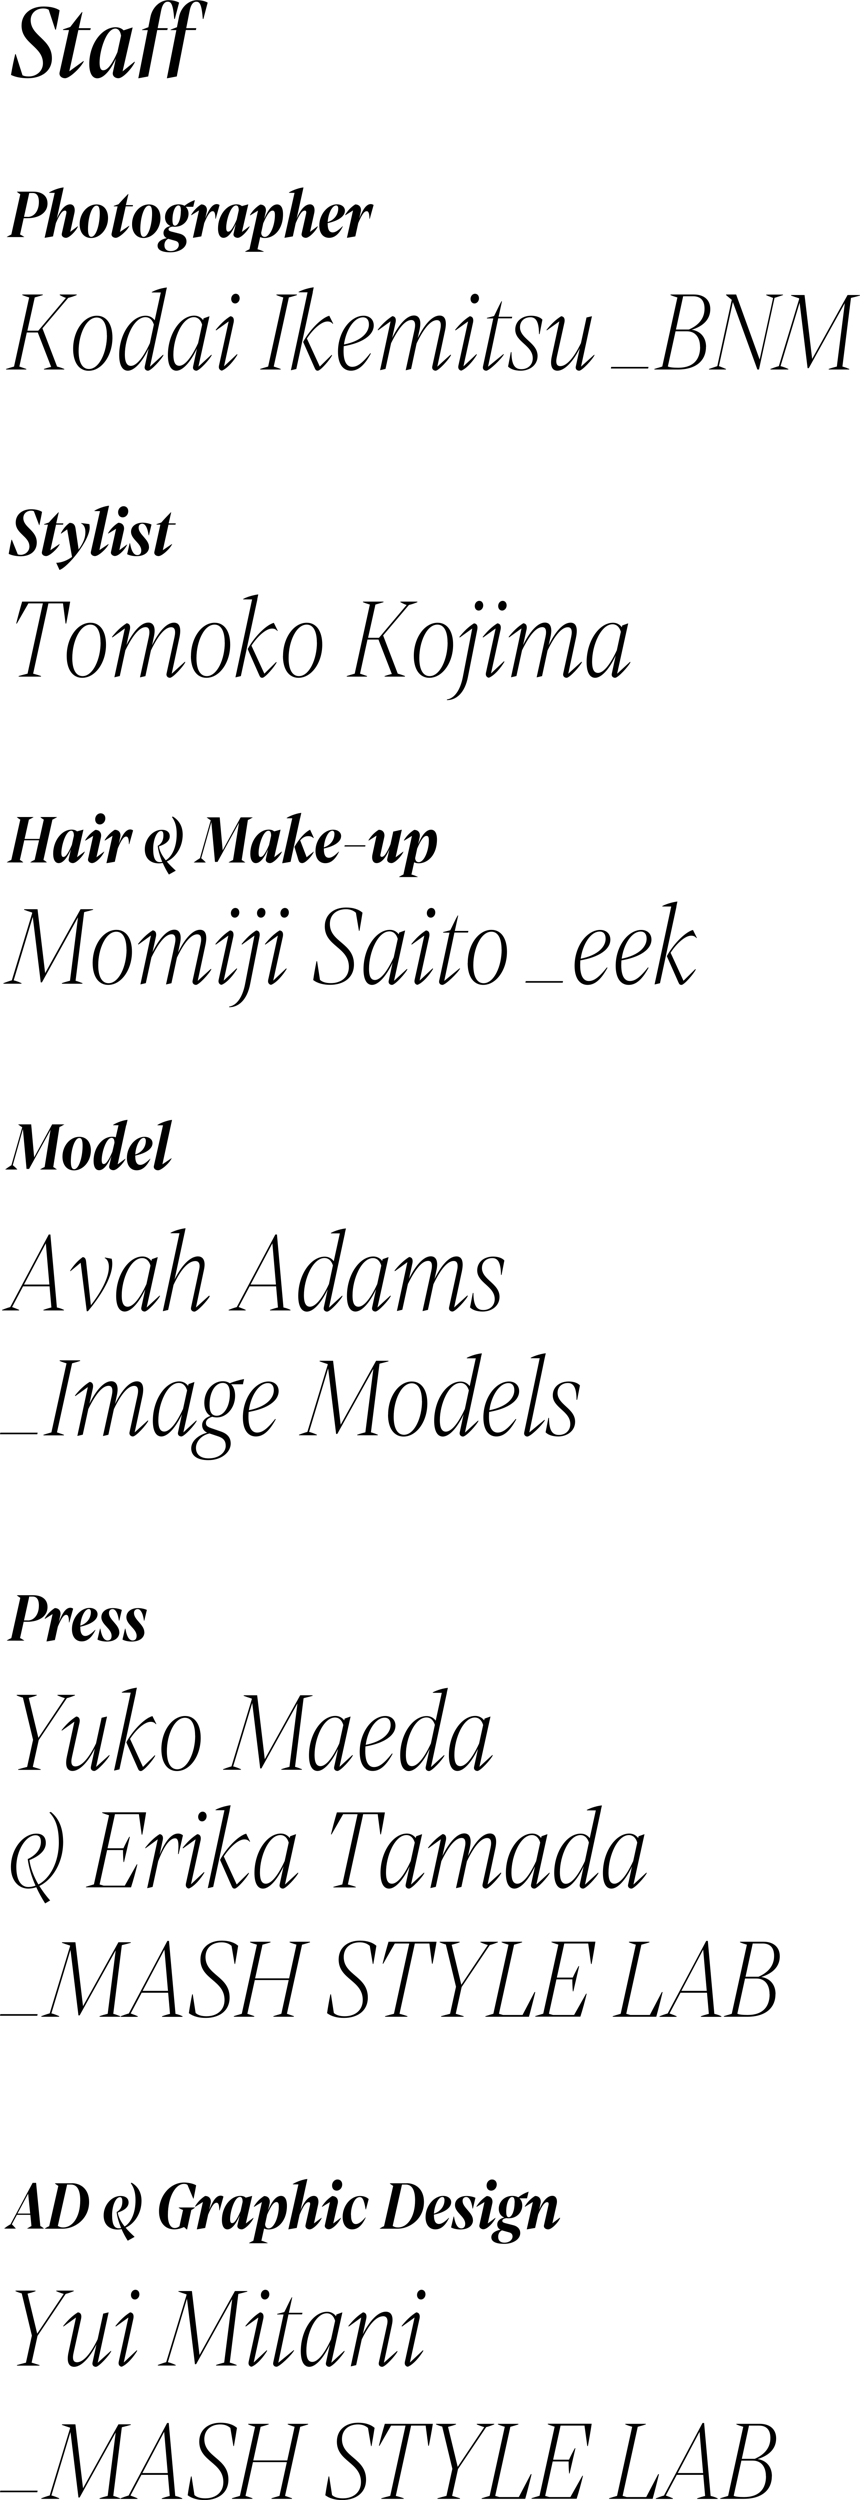 <?xml version="1.0" encoding="UTF-8"?><svg id="_レイヤー_2" xmlns="http://www.w3.org/2000/svg" viewBox="0 0 101.73 295.59"><defs><style>.cls-1{stroke-width:0px;}</style></defs><g id="logo"><path class="cls-1" d="M1.3,8.86c.14-.85.33-1.77.5-2.46h.06l.8,2.5c.17.09.39.14.76.14.85,0,1.66-.6,1.66-1.56,0-1.99-2.53-2.31-2.53-4.45,0-1.35,1.05-2.26,2.6-2.26.84,0,1.49.17,1.9.45-.11.7-.27,1.54-.44,2.29h-.07l-.78-2.36c-.17-.1-.38-.15-.65-.15-.83,0-1.48.54-1.48,1.38,0,1.9,2.51,2.23,2.51,4.51,0,1.59-1.32,2.36-2.84,2.36-.79,0-1.54-.15-2.01-.4Z"/><path class="cls-1" d="M9.27,3.55l-1.07,4.88,1.68-1.22.03.05c-.35.73-1.66,1.99-2.21,1.99-.42,0-.74-.29-.65-.69l1.11-5.01h-.7v-.08l.85-.28c.39-.51.87-1.13,1.38-1.76h.06l-.43,1.9h1.42l-.06.22h-1.41Z"/><path class="cls-1" d="M15.92,7.29l.03.05c-.32.73-1.4,1.91-1.94,1.91-.43,0-.74-.29-.66-.69l.36-1.65c-.63,1.41-1.46,2.35-2.2,2.35-.58,0-.95-.59-.95-1.7,0-2.36,1.49-4.34,3.12-4.34.34,0,.68.1.94.37l1.07-.35-1.19,5.2,1.4-1.14ZM14.32,4.23c-.1-.64-.39-.85-.67-.85-1.08,0-1.87,2.6-1.87,4.02,0,.65.15.91.43.91.36,0,.9-.35,1.68-2.14l.43-1.95Z"/><path class="cls-1" d="M21.19.29l-.51,1.95h-.07c-.14-1.73-.36-2.04-.77-2.04-.36,0-.65.33-.8,1.14l-.39,1.99h1.19l-.05.22h-1.19l-1.07,5.49-1.17.22,1.12-5.7h-.67v-.06s.74-.28.74-.28l.24-1.2c.22-1.14,1.12-2,2.15-2,.52,0,.98.13,1.25.29Z"/><path class="cls-1" d="M24.57.29l-.51,1.95h-.07c-.14-1.73-.36-2.04-.77-2.04-.36,0-.65.33-.8,1.14l-.39,1.99h1.19l-.05.22h-1.19l-1.07,5.49-1.17.22,1.12-5.7h-.67v-.06s.74-.28.74-.28l.24-1.2c.22-1.14,1.12-2,2.15-2,.52,0,.98.13,1.25.29Z"/><path class="cls-1" d="M3.92,22.66c.96,0,1.7.43,1.7,1.39,0,1.17-1.09,1.75-2.38,1.75h-.44l-.43,1.93c.18.08.34.18.49.28v.02H.81v-.02c.17-.11.33-.19.53-.28l1.06-4.76c-.15-.1-.27-.18-.39-.28v-.03h1.91ZM3.27,25.65c.74,0,1.33-.67,1.33-1.77,0-.82-.33-1.06-.74-1.06h-.4l-.62,2.82h.44Z"/><path class="cls-1" d="M9.2,26.76l.02.02c-.24.55-1.01,1.34-1.41,1.34-.32,0-.56-.21-.5-.5l.53-2.36c.06-.25-.02-.36-.15-.36-.25,0-.56.23-1.08,1.48l-.34,1.57-.99.17,1.19-5.32h-.65v-.05c.49-.3,1.25-.55,1.71-.59l-.14.64-.67,3.06c.47-1.15,1.04-1.7,1.58-1.7.42,0,.64.41.49,1.08l-.48,2.17.9-.67Z"/><path class="cls-1" d="M9.42,26.51c0-1.28.91-2.34,1.99-2.34.85,0,1.37.63,1.37,1.61,0,1.29-.91,2.36-2,2.36-.82,0-1.36-.63-1.36-1.62ZM11.8,25.23c0-.61-.1-.92-.38-.92-.59,0-1.01,1.49-1.01,2.76,0,.62.12.93.39.93.58,0,1-1.48,1-2.77Z"/><path class="cls-1" d="M14.87,24.4l-.67,3.02,1.08-.73.02.02c-.25.55-1.2,1.41-1.6,1.41-.32,0-.56-.21-.5-.5l.71-3.22h-.45v-.06l.56-.19c.3-.35.73-.8,1.13-1.21h.04l-.3,1.31h.84l-.03.15h-.84Z"/><path class="cls-1" d="M15.62,26.51c0-1.28.91-2.34,1.99-2.34.85,0,1.37.63,1.37,1.61,0,1.29-.91,2.36-2,2.36-.82,0-1.36-.63-1.36-1.62ZM17.99,25.23c0-.61-.1-.92-.38-.92-.59,0-1.01,1.49-1.01,2.76,0,.62.12.93.39.93.58,0,1-1.48,1-2.77Z"/><path class="cls-1" d="M22.85,24.45h-.88c.21.2.33.49.33.83,0,.84-.67,1.53-1.6,1.53-.09,0-.18,0-.26-.02-.34.04-.5.16-.5.32,0,.11.05.19.33.27l.98.25c.57.15.81.52.81.92,0,.78-.9,1.28-1.89,1.28-1.08,0-1.53-.31-1.53-.78,0-.39.34-.75,1.09-.89-.27-.13-.39-.36-.39-.61,0-.38.27-.71.84-.83-.43-.17-.66-.55-.66-1.03,0-.84.67-1.53,1.61-1.53.28,0,.52.07.7.17.37-.3.79-.52,1.22-.67l-.19.79ZM19.95,28.25s-.04,0-.05-.02c-.32.16-.45.45-.45.76,0,.43.24.7.74.7.62,0,.96-.38.96-.73,0-.25-.13-.42-.42-.49l-.78-.22ZM21.4,24.96c0-.46-.08-.67-.3-.67-.37,0-.7.75-.7,1.72,0,.46.09.67.3.67.36,0,.69-.73.69-1.72Z"/><path class="cls-1" d="M25.97,24.25l-.45,1.62h-.04c0-.71-.14-.9-.32-.9-.23,0-.5.2-1,1.4l-.35,1.58-.99.17.72-3.24-.91.57-.02-.05c.31-.51.7-.92,1.19-1.23.52,0,.77.4.65.89l-.17.77c.41-1.04.82-1.7,1.36-1.7.12,0,.24.04.33.11Z"/><path class="cls-1" d="M29.51,26.76l.02.02c-.24.55-1.01,1.34-1.4,1.34-.33,0-.57-.21-.5-.5l.26-1.14c-.42.97-.91,1.64-1.45,1.64-.39,0-.65-.37-.65-1.12,0-1.5.99-2.84,2.19-2.84.26,0,.48.07.63.21l.76-.21-.75,3.26.89-.67ZM28.24,24.88c0-.44-.13-.59-.31-.59-.66,0-1.17,1.77-1.17,2.62,0,.34.07.48.24.48.21,0,.49-.23,1-1.42l.24-1.09Z"/><path class="cls-1" d="M33.48,25.33c0,1.76-1.02,2.81-2.17,2.81-.2,0-.38-.04-.53-.12l-.32,1.45c.27.07.52.17.73.26v.04h-2.18v-.04c.16-.09.3-.17.5-.26l1.01-4.57-.93.57-.02-.05c.31-.51.71-.92,1.21-1.23.52,0,.76.4.65.89l-.18.81c.42-1.02.93-1.72,1.53-1.72.44,0,.7.39.7,1.17ZM32.52,25.43c0-.38-.08-.53-.28-.53-.24,0-.56.24-1.1,1.49l-.24,1.12c0,.33.19.5.42.5.66,0,1.2-1.41,1.2-2.57Z"/><path class="cls-1" d="M37.57,26.76l.02.02c-.24.55-1.01,1.34-1.41,1.34-.32,0-.56-.21-.5-.5l.53-2.36c.06-.25-.02-.36-.15-.36-.25,0-.56.23-1.08,1.48l-.34,1.57-.99.17,1.19-5.32h-.65v-.05c.49-.3,1.25-.55,1.71-.59l-.14.64-.67,3.06c.47-1.15,1.04-1.7,1.58-1.7.42,0,.64.41.49,1.08l-.48,2.17.9-.67Z"/><path class="cls-1" d="M40.52,26.75l.03.02c-.48.99-1.03,1.35-1.62,1.35-.7,0-1.16-.53-1.16-1.46,0-1.34,1.03-2.5,2.08-2.5.55,0,.95.3.95.75,0,.67-.78,1.2-2.04,1.47v.07c0,.74.23,1.03.59,1.03.3,0,.66-.21,1.18-.74ZM38.76,26.26c.87-.28,1.25-.97,1.25-1.6,0-.23-.09-.37-.24-.37-.5,0-.95,1.01-1.01,1.97Z"/><path class="cls-1" d="M44.19,24.25l-.45,1.62h-.04c0-.71-.14-.9-.32-.9-.23,0-.5.2-1,1.4l-.35,1.58-.99.17.72-3.24-.91.57-.02-.05c.31-.51.7-.92,1.19-1.23.52,0,.77.4.65.89l-.17.77c.41-1.04.82-1.7,1.36-1.7.12,0,.24.04.33.11Z"/><path class="cls-1" d="M.72,43.69v-.07c.31-.1.7-.21.94-.28l1.79-8.17c-.23-.07-.55-.17-.81-.28v-.07h2.42v.07c-.35.11-.71.21-.95.28l-.87,3.93h1.29l3.27-3.88c-.27-.08-.51-.21-.73-.33v-.07h2v.07c-.34.14-.66.25-1,.33l-3.05,3.6,1.73,4.52c.4.1.59.18.85.28v.07h-2.4v-.07c.3-.1.54-.17.85-.24l-1.58-4.07h-1.3l-.88,4.03.82.28v.07H.72Z"/><path class="cls-1" d="M8.65,41.25c0-2.13,1.26-3.92,2.81-3.92,1.17,0,1.84,1.03,1.84,2.59,0,2.13-1.26,3.92-2.81,3.92-1.16,0-1.84-1.01-1.84-2.59ZM12.64,39.65c0-1.29-.41-2.11-1.2-2.11-1.24,0-2.14,2-2.14,3.96,0,1.32.42,2.13,1.22,2.13,1.23,0,2.13-2,2.13-3.98Z"/><path class="cls-1" d="M19.62,34.57l-1.88,8.79,1.55-1.42.05.04c-.23.5-1.46,1.85-1.83,1.85-.27,0-.45-.21-.39-.49l.46-2.14c-.78,1.67-1.72,2.63-2.46,2.63-.61,0-1.02-.6-1.02-1.86,0-2.5,1.49-4.64,3.13-4.64.42,0,.79.17,1.07.54l.72-3.29h-1.06v-.06c.55-.28,1.22-.47,1.78-.53l-.13.58ZM17.73,40.58l.47-2.2c-.2-.63-.58-.88-.99-.88-1.38,0-2.44,2.47-2.44,4.41,0,.96.27,1.35.71,1.35.54,0,1.32-.67,2.25-2.68Z"/><path class="cls-1" d="M25,41.94l.05.04c-.23.5-1.46,1.85-1.82,1.85-.27,0-.46-.21-.39-.49l.46-2.14c-.78,1.67-1.71,2.63-2.43,2.63-.61,0-1.01-.6-1.01-1.85,0-2.5,1.49-4.66,3.12-4.66.41,0,.77.17,1.05.53l.05-.21.7-.25-1.31,5.96,1.54-1.42ZM23.43,40.59l.48-2.2c-.19-.64-.57-.89-.98-.89-1.37,0-2.42,2.47-2.42,4.42,0,.95.25,1.33.7,1.33.53,0,1.3-.67,2.22-2.67Z"/><path class="cls-1" d="M25.89,43.3l1.16-5.3-1.49,1.07-.04-.07c.51-.64,1.07-1.2,1.73-1.61.33.03.47.29.39.72l-1.14,5.21,1.54-1.45.05.06c-.39.68-1.19,1.64-1.84,1.89-.2-.01-.42-.22-.35-.53ZM27.35,35.34c0-.33.24-.61.53-.61s.47.24.47.54c0,.33-.24.61-.54.61-.28,0-.46-.24-.46-.54Z"/><path class="cls-1" d="M35.12,34.89c-.31.11-.73.22-.95.28l-1.79,8.17c.19.07.57.18.82.28v.07h-2.42v-.07c.29-.1.71-.21.94-.28l1.79-8.17c-.22-.06-.57-.17-.81-.28v-.07h2.42v.07Z"/><path class="cls-1" d="M37,34.57l-1.95,9.06-.64.15,1.97-9.22h-1.05v-.06c.57-.29,1.3-.47,1.78-.53l-.12.58ZM36.3,40.02l1.53,3.32,1.41-1.39.04.06c-.22.49-1.36,1.82-1.69,1.82-.23,0-.28-.12-.42-.44l-1.31-2.96c.66-1.25,2.07-2.81,3.09-3.1l.46.93-.04.04c-.19-.22-.36-.29-.64-.29-.7,0-1.7.9-2.43,2.02Z"/><path class="cls-1" d="M43.81,41.76l.06.04c-.84,1.56-1.6,2.03-2.36,2.03-.92,0-1.53-.78-1.53-2.25,0-2.36,1.49-4.25,3.03-4.25.73,0,1.2.47,1.2,1.14,0,1.14-1.29,2.07-3.55,2.46-.01.19-.02.39-.02.58,0,1.38.46,1.86,1.02,1.86s1.13-.33,2.14-1.61ZM40.69,40.73c2.17-.43,2.95-1.49,2.95-2.36,0-.51-.23-.85-.7-.85-1.08,0-2.02,1.52-2.25,3.21Z"/><path class="cls-1" d="M53.31,41.94l.04.04c-.23.5-1.46,1.85-1.82,1.85-.26,0-.46-.21-.4-.49l.94-4.32c.18-.83.01-1.17-.39-1.17-.65,0-1.46.78-2.4,2.75l-.65,3.03-.64.15,1.04-4.77c.18-.83.01-1.17-.37-1.17-.66,0-1.44.78-2.4,2.74l-.66,3.04-.64.15,1.24-5.78-1.48,1.07-.04-.07c.51-.65,1.08-1.2,1.73-1.61.33.03.47.29.39.72l-.41,1.86c.79-1.61,1.73-2.66,2.58-2.66.6,0,.93.53.65,1.74l-.21.95c.79-1.63,1.72-2.68,2.59-2.68.6,0,.9.51.65,1.74l-.92,4.3,1.56-1.42Z"/><path class="cls-1" d="M54.21,43.3l1.16-5.3-1.49,1.07-.04-.07c.51-.64,1.07-1.2,1.73-1.61.33.03.47.29.39.72l-1.14,5.21,1.54-1.45.05.06c-.39.68-1.19,1.64-1.84,1.89-.2-.01-.42-.22-.35-.53ZM55.66,35.34c0-.33.24-.61.53-.61s.47.24.47.54c0,.33-.24.61-.54.61-.28,0-.46-.24-.46-.54Z"/><path class="cls-1" d="M58.93,37.66l-1.2,5.7,1.83-1.5.04.04c-.25.5-1.72,1.93-2.08,1.93-.28,0-.45-.21-.39-.49l1.22-5.69h-.75v-.07l.84-.21c.23-.43.55-1.17.88-1.75h.06l-.4,1.83h1.61l-.05.19h-1.61Z"/><path class="cls-1" d="M64.16,37.8l-.33,1.7h-.07c-.01-1.58-.43-1.99-1.02-1.99-.72,0-1.23.47-1.23,1.18.01,1.39,2.07,1.82,2.08,3.39,0,1.11-.95,1.75-2,1.75-.73,0-1.23-.22-1.49-.49l.33-1.71h.07c.01,1.57.43,2.02,1.18,2.02s1.34-.5,1.34-1.29c0-1.53-2.07-1.92-2.07-3.38-.01-.93.72-1.65,1.89-1.65.59,0,1.1.19,1.32.47Z"/><path class="cls-1" d="M70.29,41.94l.04.04c-.23.5-1.46,1.85-1.82,1.85-.28,0-.46-.21-.4-.49l.47-2.17c-.79,1.61-1.81,2.66-2.64,2.66-.6,0-.93-.51-.66-1.74l.88-4.09-1.49,1.07-.02-.07c.51-.64,1.07-1.2,1.73-1.61.33.03.47.29.39.72l-.89,4.03c-.19.82-.02,1.15.4,1.15.64,0,1.5-.76,2.44-2.72l.66-3.03.64-.15-1.29,5.96,1.57-1.42Z"/><path class="cls-1" d="M72.26,43.57l.04-.19h4.41l-.04.19h-4.41Z"/><path class="cls-1" d="M83.51,41.01c0,1.64-1.19,2.68-3.32,2.68h-2.78v-.07c.3-.1.66-.19.93-.28l1.79-8.17c-.24-.07-.57-.17-.81-.28v-.07h2.77c1.19,0,1.93.64,1.93,1.72,0,1.17-.76,2-2.19,2.45.99.14,1.69.86,1.69,2.02ZM82.81,41.02c0-1.17-.6-1.85-1.55-1.85h-1.35l-.91,4.16c.18.1.64.15,1.22.15,1.79,0,2.6-.97,2.6-2.46ZM80.81,35.03l-.85,3.93h1.53c1.17-.51,1.85-1.32,1.85-2.47,0-.95-.46-1.46-1.35-1.46h-1.18Z"/><path class="cls-1" d="M92.62,34.82v.07c-.34.11-.73.25-1,.33l-1.84,8.47h-.19l-2.9-7.98-1.65,7.58c.23.08.55.22.83.33v.07h-2v-.07l.98-.33,1.71-7.84-.67-.56v-.07h1.19l2.78,7.69,1.59-7.28c-.23-.1-.57-.22-.81-.33v-.07h1.99Z"/><path class="cls-1" d="M100.24,34.88h1.48v.07c-.35.1-.67.18-1.01.26l-.05.03-1.01,8.1c.29.08.54.17.81.28v.07h-2.43v-.07c.31-.11.61-.19.96-.28l.94-7.46h-.02l-4.24,7.65h-.14l-.94-7.72h-.01l-2.25,7.48c.33.08.64.21.92.33v.07h-2.11v-.07c.3-.11.65-.24.99-.33l2.4-7.92v-.1c-.35-.11-.66-.21-.95-.32v-.07h1.59l.9,7.56,4.19-7.56Z"/><path class="cls-1" d="M1.03,65.48c.1-.58.22-1.19.33-1.67h.04l.7,1.73c.1.04.2.06.37.06.47,0,1.01-.38,1.01-.98,0-1.2-1.62-1.5-1.62-2.83,0-.95.76-1.58,1.83-1.58.53,0,.99.12,1.28.31-.07.44-.19,1.02-.31,1.57h-.03l-.62-1.64c-.09-.05-.19-.07-.33-.07-.47,0-.92.31-.92.87,0,1.12,1.59,1.44,1.59,2.89,0,1.06-.8,1.63-1.92,1.63-.53,0-1.08-.12-1.39-.28Z"/><path class="cls-1" d="M6.63,62.03l-.67,3.02,1.08-.73.02.02c-.25.55-1.2,1.41-1.6,1.41-.32,0-.56-.21-.5-.5l.71-3.22h-.45v-.06l.56-.19c.3-.35.73-.8,1.13-1.21h.04l-.3,1.31h.84l-.03.15h-.84Z"/><path class="cls-1" d="M10.57,61.96c.02.12.04.27.04.41,0,1.55-2.58,4.69-3.57,5.02l-.39-.85c.57,0,1.26-.25,1.87-.69l-.57-3.26-.73.51-.02-.05c.26-.51.6-.92,1.03-1.23.45,0,.64.24.7.63l.37,2.52c.62-.86.8-1.45.8-2.07,0-.47-.14-.83-.5-1.02v-.04s.98.13.98.13Z"/><path class="cls-1" d="M11.75,65.05l1.08-.73.02.02c-.24.54-1.19,1.41-1.61,1.41-.3,0-.55-.21-.49-.5l1.08-4.82h-.65v-.05c.5-.3,1.26-.55,1.72-.59l-.14.64-1,4.62Z"/><path class="cls-1" d="M13.13,65.25l.6-2.73-.93.57-.02-.05c.32-.51.72-.92,1.21-1.23.52,0,.77.4.66.89l-.53,2.35.9-.67.02.02c-.24.54-.97,1.34-1.45,1.34-.24,0-.53-.2-.46-.5ZM13.97,60.57c0-.4.29-.72.65-.72.33,0,.55.25.55.59,0,.41-.3.73-.66.73-.33,0-.54-.26-.54-.61Z"/><path class="cls-1" d="M17.63,64.65c0,.66-.56,1.11-1.51,1.11-.43,0-.9-.12-1.08-.24l.3-1.29h.04c.17.99.47,1.4.86,1.4.29,0,.47-.18.47-.54,0-.87-1.2-1.3-1.21-2.21,0-.64.56-1.08,1.38-1.08.37,0,.84.11,1.04.22l-.3,1.27h-.04c-.14-.97-.43-1.37-.75-1.37-.25,0-.44.18-.43.47,0,.81,1.22,1.36,1.22,2.27Z"/><path class="cls-1" d="M19.93,62.03l-.67,3.02,1.08-.73.02.02c-.25.55-1.2,1.41-1.6,1.41-.32,0-.56-.21-.5-.5l.71-3.22h-.45v-.06l.56-.19c.3-.35.73-.8,1.13-1.21h.04l-.3,1.31h.84l-.03.15h-.84Z"/><path class="cls-1" d="M8.3,71.13c-.13.81-.31,1.83-.47,2.6h-.07l-.31-2.39h-1.72l-1.81,8.31c.27.07.65.18.93.28v.07h-2.64v-.07c.34-.1.76-.21,1.05-.28l1.81-8.31h-1.71l-1.37,2.39h-.07c.18-.76.46-1.79.7-2.6h5.69Z"/><path class="cls-1" d="M7.89,77.55c0-2.13,1.26-3.92,2.81-3.92,1.17,0,1.84,1.03,1.84,2.59,0,2.13-1.26,3.92-2.81,3.92-1.16,0-1.84-1.01-1.84-2.59ZM11.89,75.96c0-1.29-.41-2.11-1.2-2.11-1.24,0-2.14,2-2.14,3.96,0,1.32.42,2.13,1.22,2.13,1.23,0,2.13-2,2.13-3.98Z"/><path class="cls-1" d="M21.88,78.25l.04.04c-.23.5-1.46,1.85-1.82,1.85-.26,0-.46-.21-.4-.49l.94-4.32c.18-.83.01-1.17-.39-1.17-.65,0-1.46.78-2.4,2.75l-.65,3.03-.64.15,1.04-4.77c.18-.83.01-1.17-.37-1.17-.66,0-1.44.78-2.4,2.74l-.66,3.04-.64.15,1.24-5.78-1.48,1.07-.04-.07c.51-.65,1.08-1.2,1.73-1.61.33.03.47.29.39.72l-.41,1.86c.79-1.61,1.73-2.66,2.58-2.66.6,0,.93.53.65,1.74l-.2.95c.79-1.63,1.72-2.68,2.59-2.68.6,0,.9.51.65,1.74l-.92,4.3,1.56-1.42Z"/><path class="cls-1" d="M22.59,77.55c0-2.13,1.26-3.92,2.8-3.92,1.17,0,1.84,1.03,1.84,2.59,0,2.13-1.26,3.92-2.81,3.92-1.16,0-1.84-1.01-1.84-2.59ZM26.58,75.96c0-1.29-.41-2.11-1.2-2.11-1.24,0-2.14,2-2.14,3.96,0,1.32.42,2.13,1.22,2.13,1.23,0,2.13-2,2.13-3.98Z"/><path class="cls-1" d="M30.44,70.88l-1.95,9.06-.64.15,1.97-9.22h-1.05v-.06c.57-.29,1.3-.47,1.78-.53l-.12.58ZM29.74,76.33l1.53,3.32,1.41-1.39.04.06c-.22.49-1.36,1.82-1.69,1.82-.23,0-.28-.12-.42-.44l-1.31-2.96c.66-1.25,2.07-2.81,3.09-3.1l.46.93-.04.04c-.19-.22-.36-.29-.64-.29-.7,0-1.7.9-2.43,2.02Z"/><path class="cls-1" d="M33.48,77.55c0-2.13,1.26-3.92,2.8-3.92,1.17,0,1.84,1.03,1.84,2.59,0,2.13-1.26,3.92-2.81,3.92-1.16,0-1.84-1.01-1.84-2.59ZM37.48,75.96c0-1.29-.41-2.11-1.2-2.11-1.24,0-2.14,2-2.14,3.96,0,1.32.42,2.13,1.22,2.13,1.23,0,2.13-2,2.13-3.98Z"/><path class="cls-1" d="M41.02,80v-.07c.31-.1.7-.21.94-.28l1.79-8.17c-.23-.07-.55-.17-.81-.28v-.07h2.42v.07c-.35.11-.71.21-.95.28l-.87,3.93h1.29l3.27-3.88c-.27-.08-.51-.21-.73-.33v-.07h2v.07c-.34.14-.66.25-1,.33l-3.05,3.6,1.73,4.52c.4.1.59.18.85.28v.07h-2.4v-.07c.3-.1.54-.17.85-.24l-1.58-4.07h-1.3l-.88,4.03.82.28v.07h-2.42Z"/><path class="cls-1" d="M48.95,77.55c0-2.13,1.26-3.92,2.81-3.92,1.17,0,1.84,1.03,1.84,2.59,0,2.13-1.26,3.92-2.81,3.92-1.16,0-1.84-1.01-1.84-2.59ZM52.94,75.96c0-1.29-.41-2.11-1.2-2.11-1.24,0-2.14,2-2.14,3.96,0,1.32.42,2.13,1.22,2.13,1.23,0,2.13-2,2.13-3.98Z"/><path class="cls-1" d="M56.46,74.43l-1.1,5.57c-.37,1.95-1.4,2.78-2.49,2.78v-.08c.81-.11,1.55-.97,1.88-2.66l1.11-5.73-1.48,1.07-.04-.07c.51-.64,1.07-1.2,1.73-1.61.33.03.47.29.39.72ZM57.16,71.58c0,.33-.24.61-.54.61-.28,0-.46-.24-.46-.54,0-.33.24-.61.53-.61s.47.24.47.54Z"/><path class="cls-1" d="M57.47,79.61l1.16-5.3-1.49,1.07-.04-.07c.51-.64,1.07-1.2,1.73-1.61.33.03.47.29.39.72l-1.14,5.21,1.54-1.45.05.06c-.39.68-1.19,1.64-1.84,1.89-.2-.01-.42-.22-.35-.53ZM58.93,71.65c0-.33.24-.61.53-.61s.47.24.47.54c0,.33-.24.61-.54.61-.28,0-.46-.24-.46-.54Z"/><path class="cls-1" d="M68.8,78.25l.04.04c-.23.5-1.46,1.85-1.82,1.85-.26,0-.46-.21-.4-.49l.94-4.32c.18-.83.01-1.17-.39-1.17-.65,0-1.46.78-2.4,2.75l-.65,3.03-.64.15,1.04-4.77c.18-.83.01-1.17-.37-1.17-.66,0-1.44.78-2.4,2.74l-.66,3.04-.64.15,1.24-5.78-1.48,1.07-.04-.07c.51-.65,1.08-1.2,1.73-1.61.33.03.47.29.39.72l-.41,1.86c.79-1.61,1.73-2.66,2.58-2.66.6,0,.93.53.65,1.74l-.21.95c.79-1.63,1.72-2.68,2.59-2.68.6,0,.9.51.65,1.74l-.92,4.3,1.56-1.42Z"/><path class="cls-1" d="M74.53,78.25l.05.04c-.23.5-1.46,1.85-1.82,1.85-.27,0-.46-.21-.39-.49l.46-2.14c-.78,1.67-1.71,2.63-2.43,2.63-.61,0-1.01-.6-1.01-1.85,0-2.5,1.49-4.66,3.12-4.66.41,0,.77.17,1.05.53l.05-.21.7-.25-1.31,5.96,1.54-1.42ZM72.96,76.9l.48-2.2c-.19-.64-.57-.89-.98-.89-1.37,0-2.42,2.47-2.42,4.42,0,.95.25,1.33.7,1.33.53,0,1.3-.67,2.22-2.67Z"/><path class="cls-1" d="M6.73,96.63c-.16.09-.35.19-.53.28l-1.06,4.76c.14.08.29.18.39.28v.02h-1.94v-.02c.16-.11.33-.2.51-.28l.52-2.32h-1.75l-.52,2.32c.14.08.28.18.39.28v.02H.81v-.02c.16-.11.34-.2.53-.28l1.06-4.76c-.15-.09-.28-.18-.39-.28v-.03h1.94v.03c-.16.09-.35.19-.53.28l-.51,2.28h1.76l.51-2.28c-.15-.09-.29-.18-.39-.28v-.03h1.94v.03Z"/><path class="cls-1" d="M10.01,100.69l.02.02c-.24.55-1.01,1.34-1.4,1.34-.33,0-.57-.21-.5-.5l.26-1.14c-.42.97-.91,1.64-1.45,1.64-.39,0-.65-.37-.65-1.12,0-1.5.99-2.84,2.19-2.84.26,0,.48.07.63.21l.76-.21-.75,3.26.89-.67ZM8.74,98.81c0-.44-.13-.59-.31-.59-.66,0-1.17,1.77-1.17,2.62,0,.34.07.48.24.48.21,0,.49-.23,1-1.42l.24-1.09Z"/><path class="cls-1" d="M10.42,101.56l.6-2.73-.93.57-.02-.05c.32-.51.72-.92,1.21-1.23.52,0,.77.4.66.89l-.53,2.35.9-.67.02.02c-.24.54-.97,1.34-1.45,1.34-.24,0-.53-.2-.46-.5ZM11.26,96.88c0-.4.29-.72.65-.72.33,0,.55.25.55.59,0,.41-.3.73-.66.73-.33,0-.54-.26-.54-.61Z"/><path class="cls-1" d="M15.74,98.19l-.45,1.62h-.04c0-.71-.14-.9-.32-.9-.23,0-.5.2-1,1.4l-.35,1.58-.99.17.72-3.24-.91.57-.02-.05c.31-.51.7-.92,1.19-1.23.52,0,.77.4.65.89l-.17.77c.41-1.04.82-1.7,1.36-1.7.12,0,.24.04.33.11Z"/><path class="cls-1" d="M20.78,102.93v.02l-.8.45c-.27-.42-.52-.89-.73-1.37-.15.03-.31.05-.47.05-.9,0-1.65-.51-1.65-1.67,0-1.25.96-2.3,1.99-2.3.65,0,.96.31.96.77,0,.52-.45.92-1.28,1.19.07.54.38,1.1.81,1.65.74-.44,1.29-1.57,1.29-3.1,0-.86-.16-1.47-.56-2.02l.1-.06c.79.48,1.17,1.21,1.17,2.15,0,1.44-.81,2.69-1.88,3.17.3.37.67.72,1.05,1.07ZM19.18,101.88c-.27-.66-.47-1.32-.52-1.87.48-.27.67-.7.67-1.24,0-.39-.1-.52-.28-.52-.52,0-.93,1.05-.93,2.11s.23,1.57.77,1.57c.1,0,.2,0,.3-.03Z"/><path class="cls-1" d="M29.89,96.65c-.19.12-.36.21-.57.31l-.73,4.72c.15.09.27.18.41.28v.02h-1.95v-.02c.16-.11.33-.19.52-.28l.7-4.4-2.54,4.63h-.3l-.43-4.71-1.2,4.27c.19.15.38.32.53.49v.02h-1.4v-.02c.21-.16.49-.35.72-.49l1.28-4.48c-.18-.12-.33-.22-.47-.33v-.02h1.53l.35,3.9,2.13-3.9h1.43v.02Z"/><path class="cls-1" d="M33.33,100.69l.02.02c-.24.55-1.01,1.34-1.4,1.34-.33,0-.57-.21-.5-.5l.26-1.14c-.42.97-.91,1.64-1.45,1.64-.39,0-.65-.37-.65-1.12,0-1.5.99-2.84,2.19-2.84.26,0,.48.07.63.21l.76-.21-.75,3.26.89-.67ZM32.07,98.81c0-.44-.13-.59-.31-.59-.66,0-1.17,1.77-1.17,2.62,0,.34.07.48.24.48.21,0,.49-.23,1-1.42l.24-1.09Z"/><path class="cls-1" d="M35.49,96.75l-1.12,5.15-.99.17,1.19-5.32h-.65v-.05c.48-.3,1.27-.55,1.72-.59l-.14.64ZM36.28,101.35l.82-.66.02.02c-.24.55-.99,1.34-1.36,1.34-.32,0-.4-.17-.5-.5l-.43-1.42c.5-.87,1.18-1.69,1.85-2.03l.44.96-.04.03c-.19-.17-.35-.23-.61-.23-.33,0-.61.12-.96.5l.76,1.99Z"/><path class="cls-1" d="M40.07,100.69l.03.02c-.48.99-1.03,1.35-1.62,1.35-.7,0-1.16-.53-1.16-1.46,0-1.34,1.03-2.5,2.08-2.5.55,0,.95.3.95.75,0,.67-.78,1.2-2.04,1.47v.07c0,.74.23,1.03.59,1.03.3,0,.66-.21,1.18-.74ZM38.31,100.19c.87-.28,1.25-.97,1.25-1.6,0-.23-.09-.37-.24-.37-.5,0-.95,1.01-1.01,1.97Z"/><path class="cls-1" d="M40.74,100.09l.04-.15h2.45l-.03.15h-2.46Z"/><path class="cls-1" d="M47.7,100.69l.02.02c-.24.55-1.01,1.34-1.41,1.34-.33,0-.57-.21-.5-.5l.25-1.15c-.46,1.12-.99,1.65-1.51,1.65-.42,0-.63-.42-.48-1.08l.47-2.17-.93.59-.02-.05c.31-.51.71-.92,1.21-1.23.52,0,.76.4.65.89l-.43,1.95c-.07.25,0,.36.14.36.22,0,.51-.24,1.03-1.48l.33-1.51,1.01-.22-.73,3.26.9-.67Z"/><path class="cls-1" d="M51.69,99.26c0,1.76-1.02,2.81-2.17,2.81-.2,0-.38-.04-.53-.12l-.32,1.45c.27.07.52.17.73.26v.04h-2.18v-.04c.16-.09.3-.17.5-.26l1.01-4.57-.93.57-.02-.05c.31-.51.71-.92,1.21-1.23.52,0,.76.4.65.89l-.18.81c.42-1.02.93-1.72,1.53-1.72.44,0,.7.39.7,1.17ZM50.73,99.36c0-.38-.08-.53-.28-.53-.24,0-.56.24-1.1,1.49l-.24,1.12c0,.33.19.5.42.5.66,0,1.2-1.41,1.2-2.57Z"/><path class="cls-1" d="M9.53,107.5h1.48v.07c-.35.1-.67.18-1.01.26l-.05.03-1.01,8.1c.29.08.54.17.81.28v.07h-2.43v-.07c.31-.11.61-.19.96-.28l.94-7.46h-.02l-4.24,7.65h-.14l-.94-7.72h-.01l-2.25,7.48c.33.08.64.21.92.33v.07H.41v-.07c.3-.11.65-.24.99-.33l2.4-7.92v-.1c-.35-.11-.66-.21-.95-.32v-.07h1.59l.9,7.56,4.19-7.56Z"/><path class="cls-1" d="M10.96,113.86c0-2.13,1.26-3.92,2.81-3.92,1.17,0,1.84,1.03,1.84,2.59,0,2.13-1.26,3.92-2.81,3.92-1.16,0-1.84-1.01-1.84-2.59ZM14.96,112.27c0-1.29-.41-2.11-1.2-2.11-1.24,0-2.14,2-2.14,3.96,0,1.32.42,2.13,1.22,2.13,1.23,0,2.13-2,2.13-3.98Z"/><path class="cls-1" d="M24.96,114.56l.04.04c-.23.5-1.46,1.85-1.82,1.85-.26,0-.46-.21-.4-.49l.94-4.32c.18-.83.01-1.17-.39-1.17-.65,0-1.46.78-2.4,2.75l-.65,3.03-.64.15,1.04-4.77c.18-.83.01-1.17-.37-1.17-.66,0-1.44.78-2.4,2.74l-.66,3.04-.64.15,1.24-5.78-1.48,1.07-.04-.07c.51-.65,1.08-1.2,1.73-1.61.33.03.47.29.39.72l-.41,1.86c.79-1.61,1.73-2.66,2.58-2.66.6,0,.93.53.65,1.74l-.2.95c.79-1.63,1.72-2.68,2.59-2.68.6,0,.9.51.65,1.74l-.92,4.3,1.56-1.42Z"/><path class="cls-1" d="M25.85,115.92l1.16-5.3-1.49,1.07-.04-.07c.51-.64,1.07-1.2,1.73-1.61.33.03.47.29.39.72l-1.14,5.21,1.54-1.45.05.06c-.39.68-1.19,1.64-1.84,1.89-.2-.01-.42-.22-.35-.53ZM27.31,107.96c0-.33.24-.61.53-.61s.47.24.47.54c0,.33-.24.61-.54.61-.28,0-.46-.24-.46-.54Z"/><path class="cls-1" d="M30.7,110.74l-1.1,5.57c-.37,1.95-1.4,2.78-2.49,2.78v-.08c.81-.11,1.55-.97,1.88-2.66l1.11-5.73-1.48,1.07-.04-.07c.51-.64,1.07-1.2,1.73-1.61.33.03.47.29.39.72ZM31.4,107.89c0,.33-.24.61-.54.61-.28,0-.46-.24-.46-.54,0-.33.24-.61.53-.61s.47.24.47.54Z"/><path class="cls-1" d="M31.71,115.92l1.16-5.3-1.49,1.07-.04-.07c.51-.64,1.07-1.2,1.73-1.61.33.03.47.29.39.72l-1.14,5.21,1.54-1.45.05.06c-.39.68-1.19,1.64-1.84,1.89-.2-.01-.42-.22-.35-.53ZM33.17,107.96c0-.33.24-.61.53-.61s.47.24.47.54c0,.33-.24.61-.54.61-.28,0-.46-.24-.46-.54Z"/><path class="cls-1" d="M37.05,115.89c.1-.72.24-1.49.39-2.24h.07l.34,2.2c.27.26.71.39,1.29.39,1.24,0,2.13-.72,2.13-1.92,0-2.34-2.85-2.42-2.85-4.78,0-1.38,1.02-2.24,2.52-2.24.83,0,1.49.21,1.94.61-.11.72-.22,1.35-.36,2.15h-.06l-.36-2.14c-.31-.28-.7-.42-1.18-.42-1.1,0-1.9.64-1.9,1.74,0,2.17,2.85,2.25,2.85,4.78,0,1.61-1.25,2.42-2.82,2.42-.77,0-1.48-.17-1.99-.56Z"/><path class="cls-1" d="M48.14,114.56l.05.04c-.23.5-1.46,1.85-1.82,1.85-.27,0-.46-.21-.39-.49l.46-2.14c-.78,1.67-1.71,2.63-2.43,2.63-.61,0-1.01-.6-1.01-1.85,0-2.5,1.49-4.66,3.12-4.66.41,0,.77.17,1.05.53l.05-.21.7-.25-1.31,5.96,1.54-1.42ZM46.57,113.21l.48-2.2c-.19-.64-.57-.89-.98-.89-1.37,0-2.42,2.47-2.42,4.42,0,.95.25,1.33.7,1.33.53,0,1.3-.67,2.22-2.67Z"/><path class="cls-1" d="M49.03,115.92l1.16-5.3-1.49,1.07-.04-.07c.51-.64,1.07-1.2,1.73-1.61.33.03.47.29.39.72l-1.14,5.21,1.54-1.45.05.06c-.39.68-1.19,1.64-1.84,1.89-.2-.01-.42-.22-.35-.53ZM50.49,107.96c0-.33.24-.61.53-.61s.47.24.47.54c0,.33-.24.61-.54.61-.28,0-.46-.24-.46-.54Z"/><path class="cls-1" d="M53.75,110.28l-1.2,5.7,1.83-1.5.04.04c-.25.5-1.72,1.93-2.08,1.93-.28,0-.45-.21-.39-.49l1.22-5.69h-.75v-.07l.84-.21c.23-.43.55-1.17.88-1.75h.06l-.4,1.83h1.61l-.05.19h-1.61Z"/><path class="cls-1" d="M55.33,113.86c0-2.13,1.26-3.92,2.8-3.92,1.17,0,1.84,1.03,1.84,2.59,0,2.13-1.26,3.92-2.81,3.92-1.16,0-1.84-1.01-1.84-2.59ZM59.33,112.27c0-1.29-.41-2.11-1.2-2.11-1.24,0-2.14,2-2.14,3.96,0,1.32.42,2.13,1.22,2.13,1.23,0,2.13-2,2.13-3.98Z"/><path class="cls-1" d="M62.15,116.19l.04-.19h4.41l-.04.19h-4.41Z"/><path class="cls-1" d="M71.8,114.38l.06.04c-.84,1.56-1.6,2.03-2.36,2.03-.92,0-1.53-.78-1.53-2.25,0-2.36,1.49-4.25,3.03-4.25.73,0,1.2.47,1.2,1.14,0,1.14-1.29,2.07-3.55,2.46-.01.19-.02.39-.02.58,0,1.38.46,1.86,1.02,1.86s1.13-.33,2.14-1.61ZM68.69,113.35c2.17-.43,2.95-1.49,2.95-2.36,0-.51-.23-.85-.7-.85-1.08,0-2.02,1.52-2.25,3.21Z"/><path class="cls-1" d="M76.66,114.38l.06.04c-.84,1.56-1.6,2.03-2.36,2.03-.92,0-1.53-.78-1.53-2.25,0-2.36,1.49-4.25,3.03-4.25.73,0,1.2.47,1.2,1.14,0,1.14-1.29,2.07-3.55,2.46-.01.19-.02.39-.02.58,0,1.38.46,1.86,1.02,1.86s1.13-.33,2.14-1.61ZM73.54,113.35c2.17-.43,2.95-1.49,2.95-2.36,0-.51-.23-.85-.7-.85-1.08,0-2.02,1.52-2.25,3.21Z"/><path class="cls-1" d="M80.02,107.19l-1.95,9.06-.64.15,1.97-9.22h-1.05v-.06c.57-.29,1.3-.47,1.78-.53l-.12.58ZM79.32,112.64l1.53,3.32,1.41-1.39.04.06c-.22.49-1.36,1.82-1.69,1.82-.23,0-.28-.12-.42-.44l-1.31-2.96c.66-1.25,2.07-2.81,3.09-3.1l.46.93-.04.04c-.19-.22-.36-.29-.64-.29-.7,0-1.7.9-2.43,2.02Z"/><path class="cls-1" d="M7.6,132.95c-.19.12-.36.21-.57.31l-.73,4.72c.15.09.27.18.41.28v.02h-1.95v-.02c.16-.11.33-.19.52-.28l.7-4.4-2.54,4.63h-.3l-.43-4.71-1.2,4.27c.19.15.38.32.53.49v.02H.63v-.02c.21-.16.49-.35.72-.49l1.28-4.48c-.18-.12-.33-.22-.47-.33v-.02h1.53l.35,3.9,2.13-3.9h1.43v.02Z"/><path class="cls-1" d="M7.39,136.75c0-1.28.91-2.34,1.99-2.34.85,0,1.37.63,1.37,1.61,0,1.29-.91,2.36-2,2.36-.82,0-1.36-.63-1.36-1.62ZM9.77,135.47c0-.61-.1-.92-.38-.92-.59,0-1.01,1.49-1.01,2.76,0,.62.12.93.39.93.58,0,1-1.48,1-2.77Z"/><path class="cls-1" d="M14.92,133.05l-1,4.62.9-.67.02.02c-.25.55-1.02,1.34-1.42,1.34-.32,0-.56-.21-.5-.5l.26-1.16c-.42.99-.91,1.66-1.46,1.66-.4,0-.65-.37-.65-1.12,0-1.51,1-2.84,2.2-2.84.16,0,.3.02.42.07l.33-1.43h-.63v-.05c.49-.3,1.23-.55,1.7-.59l-.15.64ZM13.54,135.12c0-.44-.15-.59-.33-.59-.67,0-1.18,1.77-1.18,2.62,0,.34.08.48.24.48.21,0,.5-.23,1.02-1.44l.25-1.07Z"/><path class="cls-1" d="M17.76,137l.03.02c-.48.99-1.03,1.35-1.62,1.35-.7,0-1.16-.53-1.16-1.46,0-1.34,1.03-2.5,2.08-2.5.55,0,.95.3.95.75,0,.67-.78,1.2-2.04,1.47v.07c0,.74.23,1.03.59,1.03.3,0,.66-.21,1.18-.74ZM16,136.5c.87-.28,1.25-.97,1.25-1.6,0-.23-.09-.37-.24-.37-.5,0-.95,1.01-1.01,1.97Z"/><path class="cls-1" d="M19.2,137.67l1.08-.73.02.02c-.24.54-1.19,1.41-1.61,1.41-.3,0-.55-.21-.49-.5l1.08-4.82h-.65v-.05c.5-.3,1.26-.55,1.72-.59l-.14.64-1,4.62Z"/><path class="cls-1" d="M6.74,154.59c.36.08.59.17.82.28v.07h-2.42v-.07c.31-.11.63-.21.94-.28l-.22-2.5h-3.13l-1.3,2.45c.29.11.57.21.83.33v.07H.25v-.07c.28-.11.57-.22.96-.33l4.56-8.58h.19l.77,8.63ZM2.84,151.88h3l-.42-4.88-2.58,4.88Z"/><path class="cls-1" d="M13.21,148.85c.05.17.07.36.07.58,0,1.74-1.61,4.09-2.88,5.6h-.14l-.72-5.73-1.22,1.01-.02-.07c.41-.64.91-1.2,1.49-1.61.25.03.35.19.39.5l.57,5.19c1.12-1.43,2.13-3.2,2.13-4.52,0-.42-.11-.86-.49-1.06l.02-.06.81.15Z"/><path class="cls-1" d="M18.88,153.18l.05.04c-.23.5-1.46,1.85-1.82,1.85-.27,0-.46-.21-.39-.49l.46-2.14c-.78,1.67-1.71,2.63-2.43,2.63-.61,0-1.01-.6-1.01-1.85,0-2.5,1.49-4.66,3.12-4.66.41,0,.77.17,1.05.53l.05-.21.7-.25-1.31,5.96,1.54-1.42ZM17.32,151.84l.48-2.2c-.19-.64-.57-.89-.98-.89-1.37,0-2.42,2.47-2.42,4.42,0,.95.25,1.33.7,1.33.53,0,1.3-.67,2.22-2.67Z"/><path class="cls-1" d="M24.76,153.2l.05.06c-.24.49-1.46,1.82-1.82,1.82-.26,0-.46-.21-.39-.49l.96-4.49c.14-.65-.02-1-.45-1-.75,0-1.63.79-2.58,2.81l-.64,2.97-.63.15,1.97-9.22h-1.05v-.06c.57-.29,1.26-.47,1.77-.53l-.12.58-1.18,5.49c.81-1.65,1.84-2.74,2.76-2.74.63,0,.94.54.72,1.56l-.95,4.48,1.55-1.4Z"/><path class="cls-1" d="M33.54,154.59c.36.08.59.17.82.28v.07h-2.42v-.07c.31-.11.63-.21.94-.28l-.22-2.5h-3.13l-1.3,2.45c.29.11.57.21.83.33v.07h-2.01v-.07c.28-.11.57-.22.96-.33l4.56-8.58h.19l.77,8.63ZM29.64,151.88h3l-.42-4.88-2.58,4.88Z"/><path class="cls-1" d="M40.8,145.82l-1.88,8.79,1.55-1.42.05.04c-.23.5-1.46,1.85-1.83,1.85-.27,0-.45-.21-.39-.49l.46-2.14c-.78,1.67-1.72,2.63-2.46,2.63-.61,0-1.02-.6-1.02-1.86,0-2.5,1.49-4.64,3.13-4.64.42,0,.79.17,1.07.54l.72-3.29h-1.06v-.06c.55-.28,1.22-.47,1.78-.53l-.13.58ZM38.91,151.82l.47-2.2c-.2-.63-.58-.88-.99-.88-1.38,0-2.44,2.47-2.44,4.41,0,.96.27,1.35.71,1.35.54,0,1.32-.67,2.25-2.68Z"/><path class="cls-1" d="M46.18,153.18l.05.04c-.23.5-1.46,1.85-1.82,1.85-.27,0-.46-.21-.39-.49l.46-2.14c-.78,1.67-1.71,2.63-2.43,2.63-.61,0-1.01-.6-1.01-1.85,0-2.5,1.49-4.66,3.12-4.66.41,0,.77.17,1.05.53l.05-.21.7-.25-1.31,5.96,1.54-1.42ZM44.62,151.84l.48-2.2c-.19-.64-.57-.89-.98-.89-1.37,0-2.42,2.47-2.42,4.42,0,.95.25,1.33.7,1.33.53,0,1.3-.67,2.22-2.67Z"/><path class="cls-1" d="M55.3,153.18l.04.04c-.23.5-1.46,1.85-1.82,1.85-.26,0-.46-.21-.4-.49l.94-4.32c.18-.83.01-1.17-.39-1.17-.65,0-1.46.78-2.4,2.75l-.65,3.03-.64.15,1.04-4.77c.18-.83.01-1.17-.37-1.17-.66,0-1.44.78-2.4,2.74l-.66,3.04-.64.15,1.24-5.78-1.48,1.07-.04-.07c.51-.65,1.08-1.2,1.73-1.61.33.03.47.29.39.72l-.41,1.86c.79-1.61,1.73-2.66,2.58-2.66.6,0,.93.53.65,1.74l-.21.95c.79-1.63,1.72-2.68,2.59-2.68.6,0,.9.51.65,1.74l-.92,4.3,1.56-1.42Z"/><path class="cls-1" d="M59.66,149.04l-.33,1.7h-.07c-.01-1.58-.43-1.99-1.02-1.99-.72,0-1.23.47-1.23,1.18.01,1.39,2.07,1.82,2.08,3.39,0,1.11-.95,1.75-2,1.75-.73,0-1.23-.22-1.49-.49l.33-1.71h.07c.01,1.57.43,2.02,1.18,2.02s1.34-.5,1.34-1.29c0-1.53-2.07-1.92-2.07-3.38-.01-.93.72-1.65,1.89-1.65.59,0,1.1.19,1.32.47Z"/><path class="cls-1" d="M0,169.58l.04-.19h4.41l-.04.19H0Z"/><path class="cls-1" d="M9.48,160.91c-.31.11-.73.22-.95.28l-1.79,8.17c.19.07.57.18.82.28v.07h-2.42v-.07c.29-.1.71-.21.94-.28l1.79-8.17c-.22-.06-.57-.17-.81-.28v-.07h2.42v.07Z"/><path class="cls-1" d="M17.5,167.95l.04.04c-.23.5-1.46,1.85-1.82,1.85-.26,0-.46-.21-.4-.49l.94-4.32c.18-.83.01-1.17-.39-1.17-.65,0-1.46.78-2.4,2.75l-.65,3.03-.64.15,1.04-4.77c.18-.83.01-1.17-.37-1.17-.66,0-1.44.78-2.4,2.74l-.66,3.04-.64.15,1.24-5.78-1.48,1.07-.04-.07c.51-.65,1.08-1.2,1.73-1.61.33.03.47.29.39.72l-.41,1.86c.79-1.61,1.73-2.66,2.58-2.66.6,0,.93.53.65,1.74l-.2.95c.79-1.63,1.72-2.68,2.59-2.68.6,0,.9.51.65,1.74l-.92,4.3,1.56-1.42Z"/><path class="cls-1" d="M23.22,167.95l.05.04c-.23.5-1.46,1.85-1.82,1.85-.27,0-.46-.21-.39-.49l.46-2.14c-.78,1.67-1.71,2.63-2.43,2.63-.61,0-1.01-.6-1.01-1.85,0-2.5,1.49-4.66,3.12-4.66.41,0,.77.17,1.05.53l.05-.21.7-.25-1.31,5.96,1.54-1.42ZM21.65,166.6l.48-2.2c-.19-.64-.57-.89-.98-.89-1.37,0-2.42,2.47-2.42,4.42,0,.95.25,1.33.7,1.33.53,0,1.3-.67,2.22-2.67Z"/><path class="cls-1" d="M28.71,163.67h-1.37c.31.31.47.79.47,1.36,0,1.39-.96,2.56-2.17,2.56-.19,0-.37-.03-.53-.08-.52.15-.75.43-.75.72,0,.24.07.43.57.61l1.22.42c.87.31,1.14.82,1.14,1.42,0,1.01-1.06,1.96-2.65,1.96-1.26,0-2.02-.49-2.02-1.4,0-.82.77-1.54,1.89-1.85-.42-.18-.6-.54-.6-.9,0-.51.4-.88.98-1.08-.48-.28-.72-.83-.72-1.54,0-1.4.98-2.56,2.18-2.56.34,0,.6.08.83.24.49-.21,1.16-.4,1.69-.5l-.14.64ZM24.78,169.48c-.96.22-1.6.96-1.6,1.71s.51,1.24,1.49,1.24c1.34,0,2.03-.78,2.03-1.47,0-.53-.19-.89-.88-1.13l-1.05-.35ZM27.19,164.8c0-.88-.28-1.29-.85-1.29-.83,0-1.55,1.01-1.55,2.57,0,.89.26,1.31.85,1.31.82,0,1.55-1.03,1.55-2.59Z"/><path class="cls-1" d="M32.56,167.77l.06.04c-.84,1.56-1.6,2.03-2.36,2.03-.92,0-1.53-.78-1.53-2.25,0-2.36,1.49-4.25,3.03-4.25.73,0,1.2.47,1.2,1.14,0,1.14-1.29,2.07-3.55,2.46-.01.19-.02.39-.02.58,0,1.38.46,1.86,1.02,1.86s1.13-.33,2.14-1.61ZM29.44,166.74c2.17-.43,2.95-1.49,2.95-2.36,0-.51-.23-.85-.7-.85-1.08,0-2.02,1.52-2.25,3.21Z"/><path class="cls-1" d="M44.47,160.89h1.48v.07c-.35.1-.67.18-1.01.26l-.05.03-1.01,8.1c.29.08.54.17.81.28v.07h-2.43v-.07c.31-.11.61-.19.96-.28l.94-7.46h-.02l-4.24,7.65h-.14l-.94-7.72h-.01l-2.25,7.48c.33.08.64.21.92.33v.07h-2.11v-.07c.3-.11.65-.24.99-.33l2.4-7.92v-.1c-.35-.11-.66-.21-.95-.32v-.07h1.59l.9,7.56,4.19-7.56Z"/><path class="cls-1" d="M45.91,167.26c0-2.13,1.26-3.92,2.8-3.92,1.17,0,1.84,1.03,1.84,2.59,0,2.13-1.26,3.92-2.81,3.92-1.16,0-1.84-1.01-1.84-2.59ZM49.91,165.66c0-1.29-.41-2.11-1.2-2.11-1.24,0-2.14,2-2.14,3.96,0,1.32.42,2.13,1.22,2.13,1.23,0,2.13-2,2.13-3.98Z"/><path class="cls-1" d="M56.88,160.59l-1.88,8.79,1.55-1.42.05.04c-.23.5-1.46,1.85-1.83,1.85-.27,0-.45-.21-.39-.49l.46-2.14c-.78,1.67-1.72,2.63-2.46,2.63-.61,0-1.02-.6-1.02-1.86,0-2.5,1.49-4.64,3.13-4.64.42,0,.79.17,1.07.54l.72-3.29h-1.06v-.06c.55-.28,1.22-.47,1.78-.53l-.13.58ZM54.99,166.59l.47-2.2c-.2-.63-.58-.88-.99-.88-1.38,0-2.44,2.47-2.44,4.41,0,.96.27,1.35.71,1.35.54,0,1.32-.67,2.25-2.68Z"/><path class="cls-1" d="M61.01,167.77l.06.04c-.84,1.56-1.6,2.03-2.36,2.03-.92,0-1.53-.78-1.53-2.25,0-2.36,1.49-4.25,3.03-4.25.73,0,1.2.47,1.2,1.14,0,1.14-1.29,2.07-3.55,2.46-.01.19-.02.39-.02.58,0,1.38.46,1.86,1.02,1.86s1.13-.33,2.14-1.61ZM57.89,166.74c2.17-.43,2.95-1.49,2.95-2.36,0-.51-.23-.85-.7-.85-1.08,0-2.02,1.52-2.25,3.21Z"/><path class="cls-1" d="M62.6,169.37l1.81-1.5.04.06c-.41.67-1.7,1.92-2.08,1.92-.23,0-.43-.21-.36-.49l1.83-8.77h-1.06v-.06c.58-.29,1.28-.47,1.78-.53l-.13.58-1.82,8.79Z"/><path class="cls-1" d="M68.6,163.81l-.33,1.7h-.07c-.01-1.58-.43-1.99-1.02-1.99-.72,0-1.23.47-1.23,1.18.01,1.39,2.07,1.82,2.08,3.39,0,1.11-.95,1.75-2,1.75-.73,0-1.23-.22-1.49-.49l.33-1.71h.07c.01,1.57.43,2.02,1.18,2.02s1.34-.5,1.34-1.29c0-1.53-2.07-1.92-2.07-3.38-.01-.93.72-1.65,1.89-1.65.59,0,1.1.19,1.32.47Z"/><path class="cls-1" d="M3.92,188.61c.96,0,1.7.43,1.7,1.39,0,1.17-1.09,1.75-2.38,1.75h-.44l-.43,1.93c.18.08.34.18.49.28v.02H.81v-.02c.17-.11.33-.19.53-.28l1.06-4.76c-.15-.1-.27-.18-.39-.28v-.03h1.91ZM3.27,191.6c.74,0,1.33-.67,1.33-1.77,0-.82-.33-1.06-.74-1.06h-.4l-.62,2.82h.44Z"/><path class="cls-1" d="M8.65,190.21l-.45,1.62h-.04c0-.71-.14-.9-.32-.9-.23,0-.5.2-1,1.4l-.35,1.58-.99.17.72-3.24-.91.57-.02-.05c.31-.51.7-.92,1.19-1.23.52,0,.77.4.65.89l-.17.77c.41-1.04.82-1.7,1.36-1.7.12,0,.24.04.33.11Z"/><path class="cls-1" d="M11.26,192.7l.03.02c-.48.99-1.03,1.35-1.62,1.35-.7,0-1.16-.53-1.16-1.46,0-1.34,1.03-2.5,2.08-2.5.55,0,.95.3.95.75,0,.67-.78,1.2-2.04,1.47v.07c0,.74.23,1.03.59,1.03.3,0,.66-.21,1.18-.74ZM9.5,192.21c.87-.28,1.25-.97,1.25-1.6,0-.23-.09-.37-.24-.37-.5,0-.95,1.01-1.01,1.97Z"/><path class="cls-1" d="M14.12,192.98c0,.66-.56,1.11-1.51,1.11-.43,0-.9-.12-1.08-.24l.3-1.29h.04c.17.99.47,1.4.86,1.4.29,0,.47-.18.47-.54,0-.87-1.2-1.3-1.21-2.21,0-.64.56-1.08,1.38-1.08.37,0,.84.11,1.04.22l-.3,1.27h-.04c-.14-.97-.43-1.37-.75-1.37-.25,0-.44.18-.43.47,0,.81,1.22,1.36,1.22,2.27Z"/><path class="cls-1" d="M17.08,192.98c0,.66-.56,1.11-1.51,1.11-.43,0-.9-.12-1.08-.24l.3-1.29h.04c.17.99.47,1.4.86,1.4.29,0,.47-.18.47-.54,0-.87-1.2-1.3-1.21-2.21,0-.64.56-1.08,1.38-1.08.37,0,.84.11,1.04.22l-.3,1.27h-.04c-.14-.97-.43-1.37-.75-1.37-.25,0-.44.18-.43.47,0,.81,1.22,1.36,1.22,2.27Z"/><path class="cls-1" d="M2.15,209.26v-.07c.35-.1.78-.21,1.06-.28l.7-3.2-1.2-4.99c-.28-.08-.53-.17-.73-.26v-.07h2.36v.07c-.26.11-.64.21-.94.29l1.14,4.73,3.14-4.7c-.28-.08-.63-.21-.88-.32v-.07h2.06v.07c-.29.11-.61.24-.95.32l-3.33,4.96-.7,3.17.93.28v.07h-2.65Z"/><path class="cls-1" d="M12.93,207.5l.04.04c-.23.5-1.46,1.85-1.82,1.85-.28,0-.46-.21-.4-.49l.47-2.17c-.79,1.61-1.81,2.66-2.64,2.66-.6,0-.93-.51-.66-1.74l.88-4.09-1.49,1.07-.02-.07c.51-.64,1.07-1.2,1.73-1.61.33.03.47.29.39.72l-.89,4.03c-.19.82-.02,1.15.4,1.15.64,0,1.5-.76,2.44-2.72l.66-3.03.64-.15-1.29,5.96,1.57-1.42Z"/><path class="cls-1" d="M16.08,200.14l-1.95,9.06-.64.15,1.97-9.22h-1.05v-.06c.57-.29,1.3-.47,1.78-.53l-.12.58ZM15.38,205.59l1.53,3.32,1.41-1.39.04.06c-.22.49-1.36,1.82-1.69,1.82-.23,0-.28-.12-.42-.44l-1.31-2.96c.66-1.25,2.07-2.81,3.09-3.1l.46.93-.04.04c-.19-.22-.36-.29-.64-.29-.7,0-1.7.9-2.43,2.02Z"/><path class="cls-1" d="M19.09,206.81c0-2.13,1.26-3.92,2.81-3.92,1.17,0,1.84,1.03,1.84,2.59,0,2.13-1.26,3.92-2.81,3.92-1.16,0-1.84-1.01-1.84-2.59ZM23.08,205.21c0-1.29-.41-2.11-1.2-2.11-1.24,0-2.14,2-2.14,3.96,0,1.32.42,2.13,1.22,2.13,1.23,0,2.13-2,2.13-3.98Z"/><path class="cls-1" d="M35.49,200.44h1.48v.07c-.35.1-.67.18-1.01.26l-.05.03-1.01,8.1c.29.08.54.17.81.28v.07h-2.43v-.07c.31-.11.61-.19.96-.28l.94-7.46h-.02l-4.24,7.65h-.14l-.94-7.72h-.01l-2.25,7.48c.33.08.64.21.92.33v.07h-2.11v-.07c.3-.11.65-.24.99-.33l2.4-7.92v-.1c-.35-.11-.66-.21-.95-.32v-.07h1.59l.9,7.56,4.19-7.56Z"/><path class="cls-1" d="M41.69,207.5l.05.04c-.23.5-1.46,1.85-1.82,1.85-.27,0-.46-.21-.39-.49l.46-2.14c-.78,1.67-1.71,2.63-2.43,2.63-.61,0-1.01-.6-1.01-1.85,0-2.5,1.49-4.66,3.12-4.66.41,0,.77.17,1.05.53l.05-.21.7-.25-1.31,5.96,1.54-1.42ZM40.13,206.16l.48-2.2c-.19-.64-.57-.89-.98-.89-1.37,0-2.42,2.47-2.42,4.42,0,.95.25,1.33.7,1.33.53,0,1.3-.67,2.22-2.67Z"/><path class="cls-1" d="M46.38,207.32l.06.04c-.84,1.56-1.6,2.03-2.36,2.03-.92,0-1.53-.78-1.53-2.25,0-2.36,1.49-4.25,3.03-4.25.73,0,1.2.47,1.2,1.14,0,1.14-1.29,2.07-3.55,2.46-.01.19-.02.39-.02.58,0,1.38.46,1.86,1.02,1.86s1.13-.33,2.14-1.61ZM43.26,206.3c2.17-.43,2.95-1.49,2.95-2.36,0-.51-.23-.85-.7-.85-1.08,0-2.02,1.52-2.25,3.21Z"/><path class="cls-1" d="M52.86,200.14l-1.88,8.79,1.55-1.42.05.04c-.23.5-1.46,1.85-1.83,1.85-.27,0-.45-.21-.39-.49l.46-2.14c-.78,1.67-1.72,2.63-2.46,2.63-.61,0-1.02-.6-1.02-1.86,0-2.5,1.49-4.64,3.13-4.64.42,0,.79.17,1.07.54l.72-3.29h-1.06v-.06c.55-.28,1.22-.47,1.78-.53l-.13.58ZM50.97,206.14l.47-2.2c-.2-.63-.58-.88-.99-.88-1.38,0-2.44,2.47-2.44,4.41,0,.96.27,1.35.71,1.35.54,0,1.32-.67,2.25-2.68Z"/><path class="cls-1" d="M58.24,207.5l.05.04c-.23.5-1.46,1.85-1.82,1.85-.27,0-.46-.21-.39-.49l.46-2.14c-.78,1.67-1.71,2.63-2.43,2.63-.61,0-1.01-.6-1.01-1.85,0-2.5,1.49-4.66,3.12-4.66.41,0,.77.17,1.05.53l.05-.21.7-.25-1.31,5.96,1.54-1.42ZM56.67,206.16l.48-2.2c-.19-.64-.57-.89-.98-.89-1.37,0-2.42,2.47-2.42,4.42,0,.95.25,1.33.7,1.33.53,0,1.3-.67,2.22-2.67Z"/><path class="cls-1" d="M4.65,222.98c.36.58.78,1.15,1.28,1.72h0s-.59.35-.59.35c-.4-.63-.75-1.26-1.05-1.92-.31.11-.63.17-.95.17-1.13,0-2.05-.93-2.05-2.54,0-2.25,1.52-3.96,3.01-3.96.77,0,1.12.43,1.12,1.1,0,.81-.63,1.5-1.94,2.03.13.96.51,1.93,1.06,2.88,1.37-.71,2.43-2.63,2.42-4.99-.01-1.54-.3-2.7-1.12-3.52l.17-.07c1.04.83,1.44,2.02,1.46,3.53.01,2.47-1.26,4.48-2.82,5.23ZM4.2,222.95c-.47-1.07-.79-2.14-.92-3.14,1.16-.56,1.56-1.35,1.56-2.04,0-.5-.2-.78-.63-.78-1.16,0-2.28,1.82-2.28,3.74,0,1.56.55,2.38,1.42,2.38.29,0,.57-.06.83-.15Z"/><path class="cls-1" d="M17.28,214.29c-.12.81-.3,1.86-.45,2.63h-.07l-.33-2.42h-2.83l-.88,4.03h1.88c.2-.44.45-.93.69-1.36h.07l-.69,2.99h-.06c-.04-.44-.06-.97-.06-1.42h-1.88l-.89,4.07.48.14h2.5l1.42-2.52h.07c-.18.78-.49,1.92-.75,2.72h-5.33v-.07c.31-.1.7-.21.94-.28l1.79-8.17c-.22-.07-.55-.17-.81-.28v-.07h5.17Z"/><path class="cls-1" d="M21.64,217l-.51,2.21h-.07c.12-1.4.02-1.86-.35-1.86-.54,0-1.23.7-2,2.71l-.66,3.04-.64.15,1.25-5.78-1.46,1.07-.02-.07c.49-.64,1.05-1.2,1.7-1.61.31.03.47.29.37.71l-.37,1.74c.61-1.54,1.37-2.52,2.18-2.52.23,0,.43.08.58.21Z"/><path class="cls-1" d="M21.98,222.77l1.16-5.3-1.49,1.07-.04-.07c.51-.64,1.07-1.2,1.73-1.61.33.03.47.29.39.72l-1.14,5.21,1.54-1.45.05.06c-.39.68-1.19,1.64-1.84,1.89-.2-.01-.42-.22-.35-.53ZM23.44,214.81c0-.33.24-.61.53-.61s.47.24.47.54c0,.33-.24.61-.54.61-.28,0-.46-.24-.46-.54Z"/><path class="cls-1" d="M27.17,214.04l-1.95,9.06-.64.15,1.97-9.22h-1.05v-.06c.57-.29,1.3-.47,1.78-.53l-.12.58ZM26.47,219.49l1.53,3.32,1.41-1.39.04.06c-.22.49-1.36,1.82-1.69,1.82-.23,0-.28-.12-.42-.44l-1.31-2.96c.66-1.25,2.07-2.81,3.09-3.1l.46.93-.04.04c-.19-.22-.36-.29-.64-.29-.7,0-1.7.9-2.43,2.02Z"/><path class="cls-1" d="M35.24,221.41l.05.04c-.23.5-1.46,1.85-1.82,1.85-.27,0-.46-.21-.39-.49l.46-2.14c-.78,1.67-1.71,2.63-2.43,2.63-.61,0-1.01-.6-1.01-1.85,0-2.5,1.49-4.66,3.12-4.66.41,0,.77.17,1.05.53l.05-.21.7-.25-1.31,5.96,1.54-1.42ZM33.67,220.06l.48-2.2c-.19-.64-.57-.89-.98-.89-1.37,0-2.42,2.47-2.42,4.42,0,.95.25,1.33.7,1.33.53,0,1.3-.67,2.22-2.67Z"/><path class="cls-1" d="M45.53,214.29c-.13.81-.31,1.83-.47,2.6h-.07l-.31-2.39h-1.72l-1.81,8.31c.27.07.65.18.93.28v.07h-2.64v-.07c.34-.1.76-.21,1.05-.28l1.81-8.31h-1.71l-1.37,2.39h-.07c.18-.76.46-1.79.7-2.6h5.69Z"/><path class="cls-1" d="M50.15,221.41l.05.04c-.23.5-1.46,1.85-1.82,1.85-.27,0-.46-.21-.39-.49l.46-2.14c-.78,1.67-1.71,2.63-2.43,2.63-.61,0-1.01-.6-1.01-1.85,0-2.5,1.49-4.66,3.12-4.66.41,0,.77.17,1.05.53l.05-.21.7-.25-1.31,5.96,1.54-1.42ZM48.58,220.06l.48-2.2c-.19-.64-.57-.89-.98-.89-1.37,0-2.42,2.47-2.42,4.42,0,.95.25,1.33.7,1.33.53,0,1.3-.67,2.22-2.67Z"/><path class="cls-1" d="M59.26,221.41l.04.04c-.23.5-1.46,1.85-1.82,1.85-.26,0-.46-.21-.4-.49l.94-4.32c.18-.83.01-1.17-.39-1.17-.65,0-1.46.78-2.4,2.75l-.65,3.03-.64.15,1.04-4.77c.18-.83.01-1.17-.37-1.17-.66,0-1.44.78-2.4,2.74l-.66,3.04-.64.15,1.24-5.78-1.48,1.07-.04-.07c.51-.65,1.08-1.2,1.73-1.61.33.03.47.29.39.72l-.41,1.86c.79-1.61,1.73-2.66,2.58-2.66.6,0,.93.53.65,1.74l-.21.95c.79-1.63,1.72-2.68,2.59-2.68.6,0,.9.51.65,1.74l-.92,4.3,1.56-1.42Z"/><path class="cls-1" d="M64.98,221.41l.05.04c-.23.5-1.46,1.85-1.82,1.85-.27,0-.46-.21-.39-.49l.46-2.14c-.78,1.67-1.71,2.63-2.43,2.63-.61,0-1.01-.6-1.01-1.85,0-2.5,1.49-4.66,3.12-4.66.41,0,.77.17,1.05.53l.05-.21.7-.25-1.31,5.96,1.54-1.42ZM63.42,220.06l.48-2.2c-.19-.64-.57-.89-.98-.89-1.37,0-2.42,2.47-2.42,4.42,0,.95.25,1.33.7,1.33.53,0,1.3-.67,2.22-2.67Z"/><path class="cls-1" d="M71.08,214.04l-1.88,8.79,1.55-1.42.05.04c-.23.5-1.46,1.85-1.83,1.85-.27,0-.45-.21-.39-.49l.46-2.14c-.78,1.67-1.72,2.63-2.46,2.63-.61,0-1.02-.6-1.02-1.86,0-2.5,1.49-4.64,3.13-4.64.42,0,.79.17,1.07.54l.72-3.29h-1.06v-.06c.55-.28,1.22-.47,1.78-.53l-.13.58ZM69.19,220.05l.47-2.2c-.2-.63-.58-.88-.99-.88-1.38,0-2.44,2.47-2.44,4.41,0,.96.27,1.35.71,1.35.54,0,1.32-.67,2.25-2.68Z"/><path class="cls-1" d="M76.46,221.41l.05.04c-.23.5-1.46,1.85-1.82,1.85-.27,0-.46-.21-.39-.49l.46-2.14c-.78,1.67-1.71,2.63-2.43,2.63-.61,0-1.01-.6-1.01-1.85,0-2.5,1.49-4.66,3.12-4.66.41,0,.77.17,1.05.53l.05-.21.7-.25-1.31,5.96,1.54-1.42ZM74.9,220.06l.48-2.2c-.19-.64-.57-.89-.98-.89-1.37,0-2.42,2.47-2.42,4.42,0,.95.25,1.33.7,1.33.53,0,1.3-.67,2.22-2.67Z"/><path class="cls-1" d="M0,238.33l.04-.19h4.41l-.04.19H0Z"/><path class="cls-1" d="M13.99,229.64h1.48v.07c-.35.1-.67.18-1.01.26l-.05.03-1.01,8.1c.29.08.54.17.81.28v.07h-2.43v-.07c.31-.11.61-.19.96-.28l.94-7.46h-.02l-4.24,7.65h-.14l-.94-7.72h-.01l-2.25,7.48c.33.08.64.21.92.33v.07h-2.11v-.07c.3-.11.65-.24.99-.33l2.4-7.92v-.1c-.35-.11-.66-.21-.95-.32v-.07h1.59l.9,7.56,4.19-7.56Z"/><path class="cls-1" d="M20.77,238.11c.36.08.59.17.82.28v.07h-2.42v-.07c.31-.11.63-.21.94-.28l-.22-2.5h-3.13l-1.3,2.45c.29.11.57.21.83.33v.07h-2.01v-.07c.28-.11.57-.22.96-.33l4.56-8.58h.19l.77,8.63ZM16.87,235.39h3l-.42-4.88-2.58,4.88Z"/><path class="cls-1" d="M22.34,238.04c.1-.72.24-1.49.39-2.24h.07l.34,2.2c.27.26.71.39,1.29.39,1.24,0,2.13-.72,2.13-1.92,0-2.34-2.85-2.42-2.85-4.78,0-1.38,1.02-2.24,2.52-2.24.83,0,1.49.21,1.94.61-.11.72-.22,1.35-.36,2.15h-.06l-.36-2.14c-.31-.28-.7-.42-1.18-.42-1.1,0-1.9.64-1.9,1.74,0,2.17,2.85,2.25,2.85,4.78,0,1.61-1.25,2.42-2.82,2.42-.77,0-1.48-.17-1.99-.56Z"/><path class="cls-1" d="M36.67,229.65c-.31.11-.71.21-.94.28l-1.79,8.17c.2.07.55.18.82.28v.07h-2.42v-.07c.3-.1.71-.21.94-.28l.87-3.99h-4.01l-.88,3.99c.19.07.57.18.82.28v.07h-2.42v-.07c.29-.1.71-.21.94-.28l1.79-8.17c-.22-.07-.57-.17-.81-.28v-.07h2.42v.07c-.31.11-.72.21-.95.28l-.87,3.98h4.02l.87-3.98c-.2-.07-.57-.17-.81-.28v-.07h2.41v.07Z"/><path class="cls-1" d="M38.69,238.04c.1-.72.24-1.49.39-2.24h.07l.34,2.2c.27.26.71.39,1.29.39,1.24,0,2.13-.72,2.13-1.92,0-2.34-2.85-2.42-2.85-4.78,0-1.38,1.02-2.24,2.52-2.24.83,0,1.49.21,1.94.61-.11.72-.22,1.35-.36,2.15h-.06l-.36-2.14c-.31-.28-.7-.42-1.18-.42-1.1,0-1.9.64-1.9,1.74,0,2.17,2.85,2.25,2.85,4.78,0,1.61-1.25,2.42-2.82,2.42-.77,0-1.48-.17-1.99-.56Z"/><path class="cls-1" d="M51.64,229.58c-.13.81-.31,1.83-.47,2.6h-.07l-.31-2.39h-1.72l-1.81,8.31c.27.07.65.18.93.28v.07h-2.64v-.07c.34-.1.76-.21,1.05-.28l1.81-8.31h-1.71l-1.37,2.39h-.07c.18-.76.46-1.79.7-2.6h5.69Z"/><path class="cls-1" d="M52.18,238.45v-.07c.35-.1.78-.21,1.06-.28l.7-3.2-1.2-4.99c-.28-.08-.53-.17-.73-.26v-.07h2.36v.07c-.26.11-.64.21-.94.29l1.14,4.73,3.14-4.7c-.28-.08-.63-.21-.88-.32v-.07h2.06v.07c-.29.11-.61.24-.95.32l-3.33,4.96-.7,3.17.93.28v.07h-2.65Z"/><path class="cls-1" d="M63.24,235.53h.08c-.18.76-.52,2.11-.75,2.92h-5.15v-.07c.31-.1.7-.21.94-.28l1.79-8.17c-.23-.07-.57-.17-.81-.28v-.07h2.42v.07c-.31.11-.7.21-.95.28l-1.79,8.17.48.14h2.31l1.42-2.71Z"/><path class="cls-1" d="M70.43,229.58c-.12.81-.3,1.86-.45,2.63h-.07l-.33-2.42h-2.83l-.88,4.03h1.88c.2-.44.45-.93.69-1.36h.07l-.69,2.99h-.06c-.04-.44-.06-.97-.06-1.42h-1.88l-.89,4.07.48.14h2.5l1.42-2.52h.07c-.18.78-.49,1.92-.75,2.72h-5.33v-.07c.31-.1.7-.21.94-.28l1.79-8.17c-.22-.07-.55-.17-.81-.28v-.07h5.17Z"/><path class="cls-1" d="M78.3,235.53h.08c-.18.76-.52,2.11-.75,2.92h-5.15v-.07c.31-.1.7-.21.94-.28l1.79-8.17c-.23-.07-.57-.17-.81-.28v-.07h2.42v.07c-.31.11-.7.21-.95.28l-1.79,8.17.48.14h2.31l1.42-2.71Z"/><path class="cls-1" d="M84.51,238.11c.36.08.59.17.82.28v.07h-2.42v-.07c.31-.11.63-.21.94-.28l-.22-2.5h-3.13l-1.3,2.45c.29.11.57.21.83.33v.07h-2.01v-.07c.28-.11.57-.22.96-.33l4.56-8.58h.19l.77,8.63ZM80.6,235.39h3l-.42-4.88-2.58,4.88Z"/><path class="cls-1" d="M91.73,235.77c0,1.64-1.19,2.68-3.32,2.68h-2.78v-.07c.3-.1.66-.19.93-.28l1.79-8.17c-.24-.07-.57-.17-.81-.28v-.07h2.77c1.19,0,1.93.64,1.93,1.72,0,1.17-.76,2-2.19,2.45.99.14,1.69.86,1.69,2.02ZM91.03,235.78c0-1.17-.6-1.85-1.55-1.85h-1.35l-.91,4.16c.18.1.64.15,1.22.15,1.79,0,2.6-.97,2.6-2.46ZM89.04,229.79l-.85,3.93h1.53c1.17-.51,1.85-1.32,1.85-2.47,0-.95-.46-1.46-1.35-1.46h-1.18Z"/><path class="cls-1" d="M4.77,263.19c.18.1.29.18.41.29v.02h-1.96v-.02c.16-.1.32-.19.5-.29l-.13-1.32h-1.59l-.6,1.12c.17.17.3.3.46.49v.02H.51v-.02c.2-.17.43-.32.73-.49l2.62-4.9h.41l.5,5.1ZM2.07,261.72h1.5l-.24-2.36-1.26,2.36Z"/><path class="cls-1" d="M8.49,258.13c1.05,0,2.05.68,2.05,2.22,0,2.01-1.69,3.16-3.11,3.16h-2.12v-.02c.16-.11.33-.2.51-.28l1.08-4.76c-.15-.09-.28-.18-.39-.28v-.03h1.99ZM9.49,260.14c0-1.22-.38-1.85-1.1-1.85h-.45l-1.1,4.89c.22.14.41.18.63.18,1.11,0,2.02-1.21,2.02-3.22Z"/><path class="cls-1" d="M15.91,264.46v.02l-.8.45c-.27-.42-.52-.89-.73-1.37-.15.03-.31.05-.47.05-.9,0-1.65-.51-1.65-1.67,0-1.25.96-2.3,1.99-2.3.65,0,.96.31.96.77,0,.52-.45.92-1.28,1.19.07.54.38,1.1.81,1.65.74-.44,1.29-1.57,1.29-3.1,0-.86-.16-1.47-.56-2.02l.1-.06c.79.47,1.17,1.21,1.17,2.15,0,1.44-.81,2.69-1.88,3.17.3.37.67.72,1.05,1.07ZM14.32,263.41c-.27-.66-.47-1.32-.52-1.87.48-.27.67-.7.67-1.24,0-.39-.1-.52-.28-.52-.52,0-.93,1.05-.93,2.11s.23,1.57.77,1.57c.1,0,.2,0,.3-.03Z"/><path class="cls-1" d="M21.12,261h1.93v.03c-.13.1-.25.18-.42.27l-.5,2.3h-.04l-.32-.29c-.36.17-.76.28-1.15.28-1.1,0-1.81-.82-1.81-2.13,0-1.82,1.3-3.41,2.97-3.41.47,0,1.1.12,1.42.33-.07.43-.18,1.01-.3,1.57h-.04l-.68-1.62c-.1-.08-.22-.12-.41-.12-1,0-1.91,1.51-1.91,3.69,0,1.02.33,1.53.81,1.53.21,0,.43-.09.56-.22l.42-1.91c-.21-.08-.39-.17-.51-.27v-.03Z"/><path class="cls-1" d="M26.43,259.72l-.45,1.62h-.04c0-.71-.14-.9-.32-.9-.23,0-.5.2-1,1.4l-.35,1.58-.99.17.72-3.24-.91.57-.02-.05c.31-.51.7-.92,1.19-1.23.52,0,.77.4.65.89l-.17.77c.41-1.04.82-1.7,1.36-1.7.12,0,.24.04.33.11Z"/><path class="cls-1" d="M29.97,262.23l.02.02c-.24.55-1.01,1.34-1.4,1.34-.33,0-.57-.21-.5-.5l.26-1.14c-.42.97-.91,1.64-1.45,1.64-.39,0-.65-.37-.65-1.12,0-1.5.99-2.84,2.19-2.84.26,0,.48.07.63.21l.76-.21-.75,3.26.89-.67ZM28.7,260.34c0-.44-.13-.59-.31-.59-.66,0-1.17,1.77-1.17,2.62,0,.34.07.48.24.48.21,0,.49-.23,1-1.42l.24-1.09Z"/><path class="cls-1" d="M33.94,260.79c0,1.76-1.02,2.81-2.17,2.81-.2,0-.38-.04-.53-.12l-.32,1.45c.27.07.52.17.73.26v.04h-2.18v-.04c.16-.09.3-.17.5-.26l1.01-4.57-.93.57-.02-.05c.31-.51.71-.92,1.21-1.23.52,0,.76.4.65.89l-.18.81c.42-1.02.93-1.72,1.53-1.72.44,0,.7.39.7,1.17ZM32.98,260.89c0-.38-.08-.53-.28-.53-.24,0-.56.24-1.1,1.49l-.24,1.12c0,.33.19.5.42.5.66,0,1.2-1.41,1.2-2.57Z"/><path class="cls-1" d="M38.03,262.23l.02.02c-.24.55-1.01,1.34-1.41,1.34-.32,0-.56-.21-.5-.5l.53-2.36c.06-.25-.02-.36-.15-.36-.25,0-.56.23-1.08,1.48l-.34,1.57-.99.17,1.19-5.32h-.65v-.05c.49-.3,1.25-.55,1.71-.59l-.14.64-.67,3.06c.47-1.15,1.04-1.7,1.58-1.7.42,0,.64.41.49,1.08l-.48,2.17.9-.67Z"/><path class="cls-1" d="M38.43,263.09l.6-2.73-.93.57-.02-.05c.32-.51.72-.92,1.21-1.23.52,0,.77.4.66.89l-.53,2.35.9-.67.02.02c-.24.54-.97,1.34-1.45,1.34-.24,0-.53-.2-.46-.5ZM39.28,258.41c0-.4.29-.72.65-.72.33,0,.55.25.55.59,0,.41-.3.73-.66.73-.33,0-.54-.26-.54-.61Z"/><path class="cls-1" d="M41.52,261.88c0,.79.24,1.08.57,1.08.28,0,.62-.19,1.14-.79l.03.02c-.49,1.07-1.03,1.4-1.62,1.4-.63,0-1.11-.53-1.11-1.47,0-1.32.95-2.48,2.07-2.48.44,0,.83.17,1.01.37l-.32,1.22h-.04c-.19-1.17-.38-1.46-.7-1.46-.62,0-1.04,1.11-1.04,2.11Z"/><path class="cls-1" d="M48.1,258.13c1.05,0,2.05.68,2.05,2.22,0,2.01-1.69,3.16-3.11,3.16h-2.12v-.02c.16-.11.33-.2.51-.28l1.08-4.76c-.15-.09-.28-.18-.39-.28v-.03h1.99ZM49.1,260.14c0-1.22-.38-1.85-1.1-1.85h-.45l-1.1,4.89c.22.14.41.18.63.18,1.11,0,2.02-1.21,2.02-3.22Z"/><path class="cls-1" d="M53.09,262.22l.03.02c-.48.99-1.03,1.35-1.62,1.35-.7,0-1.16-.53-1.16-1.46,0-1.34,1.03-2.5,2.08-2.5.55,0,.95.3.95.75,0,.67-.78,1.2-2.04,1.47v.07c0,.74.23,1.03.59,1.03.3,0,.66-.21,1.18-.74ZM51.33,261.73c.87-.28,1.25-.97,1.25-1.6,0-.23-.09-.37-.24-.37-.5,0-.95,1.01-1.01,1.97Z"/><path class="cls-1" d="M55.95,262.49c0,.66-.56,1.11-1.51,1.11-.43,0-.9-.12-1.08-.24l.3-1.29h.04c.17.99.47,1.4.86,1.4.29,0,.47-.18.47-.54,0-.87-1.2-1.3-1.21-2.21,0-.64.56-1.08,1.38-1.08.37,0,.84.11,1.04.22l-.3,1.27h-.04c-.14-.97-.43-1.37-.75-1.37-.25,0-.44.18-.43.47,0,.81,1.22,1.36,1.22,2.27Z"/><path class="cls-1" d="M56.71,263.09l.6-2.73-.93.57-.02-.05c.32-.51.72-.92,1.21-1.23.52,0,.77.4.66.89l-.53,2.35.9-.67.02.02c-.24.54-.97,1.34-1.45,1.34-.24,0-.53-.2-.46-.5ZM57.56,258.41c0-.4.29-.72.65-.72.33,0,.55.25.55.59,0,.41-.3.73-.66.73-.33,0-.54-.26-.54-.61Z"/><path class="cls-1" d="M62.33,259.92h-.88c.21.2.33.49.33.83,0,.84-.67,1.53-1.6,1.53-.09,0-.18,0-.26-.02-.34.04-.5.16-.5.32,0,.11.05.19.33.27l.98.25c.57.15.81.52.81.92,0,.78-.9,1.28-1.89,1.28-1.08,0-1.53-.31-1.53-.78,0-.39.34-.75,1.09-.89-.27-.13-.39-.36-.39-.61,0-.38.27-.71.84-.83-.43-.17-.66-.55-.66-1.03,0-.84.67-1.53,1.61-1.53.28,0,.52.07.7.17.37-.3.79-.52,1.22-.67l-.19.79ZM59.43,263.72s-.04,0-.05-.02c-.32.16-.45.45-.45.76,0,.43.24.7.74.7.62,0,.96-.38.96-.73,0-.25-.13-.42-.42-.49l-.78-.22ZM60.88,260.43c0-.46-.08-.67-.3-.67-.37,0-.7.75-.7,1.72,0,.46.09.67.3.67.36,0,.69-.73.69-1.72Z"/><path class="cls-1" d="M66.24,262.23l.02.02c-.24.55-1.01,1.34-1.41,1.34-.33,0-.57-.21-.5-.5l.53-2.36c.06-.25-.02-.36-.15-.36-.24,0-.55.23-1.07,1.45l-.36,1.6-.99.17.72-3.24-.93.57-.02-.05c.31-.51.71-.92,1.21-1.23.52,0,.76.4.65.89l-.16.75c.46-1.12,1.02-1.66,1.56-1.66.42,0,.65.41.49,1.08l-.49,2.17.9-.67Z"/><path class="cls-1" d="M2.01,279.7v-.07c.35-.1.78-.21,1.06-.28l.7-3.2-1.2-4.99c-.28-.08-.53-.17-.73-.26v-.07h2.36v.07c-.26.11-.64.21-.94.29l1.14,4.73,3.14-4.7c-.28-.08-.63-.21-.88-.32v-.07h2.06v.07c-.29.11-.61.24-.95.32l-3.33,4.96-.7,3.17.93.28v.07h-2.65Z"/><path class="cls-1" d="M13.12,277.95l.04.04c-.23.5-1.46,1.85-1.82,1.85-.28,0-.46-.21-.4-.49l.47-2.17c-.79,1.61-1.81,2.66-2.64,2.66-.6,0-.93-.51-.66-1.74l.88-4.09-1.49,1.07-.02-.07c.51-.64,1.07-1.2,1.73-1.61.33.03.47.29.39.72l-.89,4.03c-.19.82-.02,1.15.4,1.15.64,0,1.5-.76,2.44-2.72l.66-3.03.64-.15-1.29,5.96,1.57-1.42Z"/><path class="cls-1" d="M14.03,279.31l1.16-5.3-1.49,1.07-.04-.07c.51-.64,1.07-1.2,1.73-1.61.33.03.47.29.39.72l-1.14,5.21,1.54-1.45.05.06c-.39.68-1.19,1.64-1.84,1.89-.2-.01-.42-.22-.35-.53ZM15.49,271.34c0-.33.24-.61.53-.61s.47.24.47.54c0,.33-.24.61-.54.61-.28,0-.46-.24-.46-.54Z"/><path class="cls-1" d="M27.77,270.88h1.48v.07c-.35.1-.67.18-1.01.26l-.05.03-1.01,8.1c.29.08.54.17.81.28v.07h-2.43v-.07c.31-.11.61-.19.96-.28l.94-7.46h-.02l-4.24,7.65h-.14l-.94-7.72h-.01l-2.25,7.48c.33.08.64.21.92.33v.07h-2.11v-.07c.3-.11.65-.24.99-.33l2.4-7.92v-.1c-.35-.11-.66-.21-.95-.32v-.07h1.59l.9,7.56,4.19-7.56Z"/><path class="cls-1" d="M29.4,279.31l1.16-5.3-1.49,1.07-.04-.07c.51-.64,1.07-1.2,1.73-1.61.33.03.47.29.39.72l-1.14,5.21,1.54-1.45.05.06c-.39.68-1.19,1.64-1.84,1.89-.2-.01-.42-.22-.35-.53ZM30.86,271.34c0-.33.24-.61.53-.61s.47.24.47.54c0,.33-.24.61-.54.61-.28,0-.46-.24-.46-.54Z"/><path class="cls-1" d="M34.12,273.66l-1.2,5.7,1.83-1.5.04.04c-.25.5-1.72,1.93-2.08,1.93-.28,0-.45-.21-.39-.49l1.22-5.69h-.75v-.07l.84-.21c.23-.43.55-1.17.88-1.75h.06l-.4,1.83h1.61l-.05.19h-1.61Z"/><path class="cls-1" d="M40.72,277.95l.05.04c-.23.5-1.46,1.85-1.82,1.85-.27,0-.46-.21-.39-.49l.46-2.14c-.78,1.67-1.71,2.63-2.43,2.63-.61,0-1.01-.6-1.01-1.85,0-2.5,1.49-4.66,3.12-4.66.41,0,.77.17,1.05.53l.05-.21.7-.25-1.31,5.96,1.54-1.42ZM39.16,276.6l.48-2.2c-.19-.64-.57-.89-.98-.89-1.37,0-2.42,2.47-2.42,4.42,0,.95.25,1.33.7,1.33.53,0,1.3-.67,2.22-2.67Z"/><path class="cls-1" d="M46.98,277.96l.04.06c-.23.49-1.44,1.82-1.81,1.82-.28,0-.46-.21-.4-.49l.98-4.49c.14-.65-.04-1-.45-1-.75,0-1.6.78-2.55,2.74l-.66,3.04-.64.15,1.24-5.78-1.48,1.07-.04-.07c.52-.65,1.08-1.2,1.73-1.61.33.03.47.29.39.72l-.41,1.86c.81-1.61,1.82-2.66,2.72-2.66.64,0,.94.54.72,1.56l-.95,4.48,1.57-1.4Z"/><path class="cls-1" d="M47.88,279.31l1.16-5.3-1.49,1.07-.04-.07c.51-.64,1.07-1.2,1.73-1.61.33.03.47.29.39.72l-1.14,5.21,1.54-1.45.05.06c-.39.68-1.19,1.64-1.84,1.89-.2-.01-.42-.22-.35-.53ZM49.33,271.34c0-.33.24-.61.53-.61s.47.24.47.54c0,.33-.24.61-.54.61-.28,0-.46-.24-.46-.54Z"/><path class="cls-1" d="M0,294.67l.04-.19h4.41l-.04.19H0Z"/><path class="cls-1" d="M13.99,286.64h1.48v.07c-.35.1-.67.18-1.01.26l-.05.03-1.01,8.1c.29.08.54.17.81.28v.07h-2.43v-.07c.31-.11.61-.19.96-.28l.94-7.46h-.02l-4.24,7.65h-.14l-.94-7.72h-.01l-2.25,7.48c.33.08.64.21.92.33v.07h-2.11v-.07c.3-.11.65-.24.99-.33l2.4-7.92v-.1c-.35-.11-.66-.21-.95-.32v-.07h1.59l.9,7.56,4.19-7.56Z"/><path class="cls-1" d="M20.74,295.11c.36.08.59.17.82.28v.07h-2.42v-.07c.31-.11.63-.21.94-.28l-.22-2.5h-3.13l-1.3,2.45c.29.11.57.21.83.33v.07h-2.01v-.07c.28-.11.57-.22.96-.33l4.56-8.58h.19l.77,8.63ZM16.84,292.4h3l-.42-4.88-2.58,4.88Z"/><path class="cls-1" d="M22.2,295.04c.1-.72.24-1.49.39-2.24h.07l.34,2.2c.27.26.71.39,1.29.39,1.24,0,2.13-.72,2.13-1.92,0-2.34-2.85-2.42-2.85-4.78,0-1.38,1.02-2.24,2.52-2.24.83,0,1.49.21,1.94.61-.11.72-.22,1.35-.36,2.15h-.06l-.36-2.14c-.31-.28-.7-.42-1.18-.42-1.1,0-1.9.64-1.9,1.74,0,2.17,2.85,2.25,2.85,4.78,0,1.61-1.25,2.42-2.82,2.42-.77,0-1.48-.17-1.99-.56Z"/><path class="cls-1" d="M36.45,286.65c-.31.11-.71.21-.94.28l-1.79,8.17c.2.07.55.18.82.28v.07h-2.42v-.07c.3-.1.71-.21.94-.28l.87-3.99h-4.01l-.88,3.99c.19.07.57.18.82.28v.07h-2.42v-.07c.29-.1.71-.21.94-.28l1.79-8.17c-.22-.07-.57-.17-.81-.28v-.07h2.42v.07c-.31.11-.72.21-.95.28l-.87,3.98h4.02l.87-3.98c-.2-.07-.57-.17-.81-.28v-.07h2.41v.07Z"/><path class="cls-1" d="M38.48,295.04c.1-.72.24-1.49.39-2.24h.07l.34,2.2c.27.26.71.39,1.29.39,1.24,0,2.13-.72,2.13-1.92,0-2.34-2.85-2.42-2.85-4.78,0-1.38,1.02-2.24,2.52-2.24.83,0,1.49.21,1.94.61-.11.72-.22,1.35-.36,2.15h-.06l-.36-2.14c-.31-.28-.7-.42-1.18-.42-1.1,0-1.9.64-1.9,1.74,0,2.17,2.85,2.25,2.85,4.78,0,1.61-1.25,2.42-2.82,2.42-.77,0-1.48-.17-1.99-.56Z"/><path class="cls-1" d="M51.2,286.58c-.13.81-.31,1.83-.47,2.6h-.07l-.31-2.39h-1.72l-1.81,8.31c.27.07.65.18.93.28v.07h-2.64v-.07c.34-.1.76-.21,1.05-.28l1.81-8.31h-1.71l-1.37,2.39h-.07c.18-.76.46-1.79.7-2.6h5.69Z"/><path class="cls-1" d="M51.75,295.45v-.07c.35-.1.78-.21,1.06-.28l.7-3.2-1.2-4.99c-.28-.08-.53-.17-.73-.26v-.07h2.36v.07c-.26.11-.64.21-.94.29l1.14,4.73,3.14-4.7c-.28-.08-.63-.21-.88-.32v-.07h2.06v.07c-.29.11-.61.24-.95.32l-3.33,4.96-.7,3.17.93.28v.07h-2.65Z"/><path class="cls-1" d="M62.8,292.53h.08c-.18.76-.52,2.11-.75,2.92h-5.15v-.07c.31-.1.7-.21.94-.28l1.79-8.17c-.23-.07-.57-.17-.81-.28v-.07h2.42v.07c-.31.11-.7.21-.95.28l-1.79,8.17.48.14h2.31l1.42-2.71Z"/><path class="cls-1" d="M69.99,286.58c-.12.81-.3,1.86-.45,2.63h-.07l-.33-2.42h-2.83l-.88,4.03h1.88c.2-.44.45-.93.69-1.36h.07l-.69,2.99h-.06c-.04-.44-.06-.97-.06-1.42h-1.88l-.89,4.07.48.14h2.5l1.42-2.52h.07c-.18.78-.49,1.92-.75,2.72h-5.33v-.07c.31-.1.7-.21.94-.28l1.79-8.17c-.22-.07-.55-.17-.81-.28v-.07h5.17Z"/><path class="cls-1" d="M77.87,292.53h.08c-.18.76-.52,2.11-.75,2.92h-5.15v-.07c.31-.1.7-.21.94-.28l1.79-8.17c-.23-.07-.57-.17-.81-.28v-.07h2.42v.07c-.31.11-.7.21-.95.28l-1.79,8.17.48.14h2.31l1.42-2.71Z"/><path class="cls-1" d="M84.07,295.11c.36.08.59.17.82.28v.07h-2.42v-.07c.31-.11.63-.21.94-.28l-.22-2.5h-3.13l-1.3,2.45c.29.11.57.21.83.33v.07h-2.01v-.07c.28-.11.57-.22.96-.33l4.56-8.58h.19l.77,8.63ZM80.17,292.4h3l-.42-4.88-2.58,4.88Z"/><path class="cls-1" d="M91.3,292.77c0,1.64-1.19,2.68-3.32,2.68h-2.78v-.07c.3-.1.66-.19.93-.28l1.79-8.17c-.24-.07-.57-.17-.81-.28v-.07h2.77c1.19,0,1.93.64,1.93,1.72,0,1.17-.76,2-2.19,2.45.99.14,1.69.86,1.69,2.02ZM90.6,292.78c0-1.17-.6-1.85-1.55-1.85h-1.35l-.91,4.16c.18.1.64.15,1.22.15,1.79,0,2.6-.97,2.6-2.46ZM88.6,286.79l-.85,3.93h1.53c1.17-.51,1.85-1.32,1.85-2.47,0-.95-.46-1.46-1.35-1.46h-1.18Z"/></g></svg>